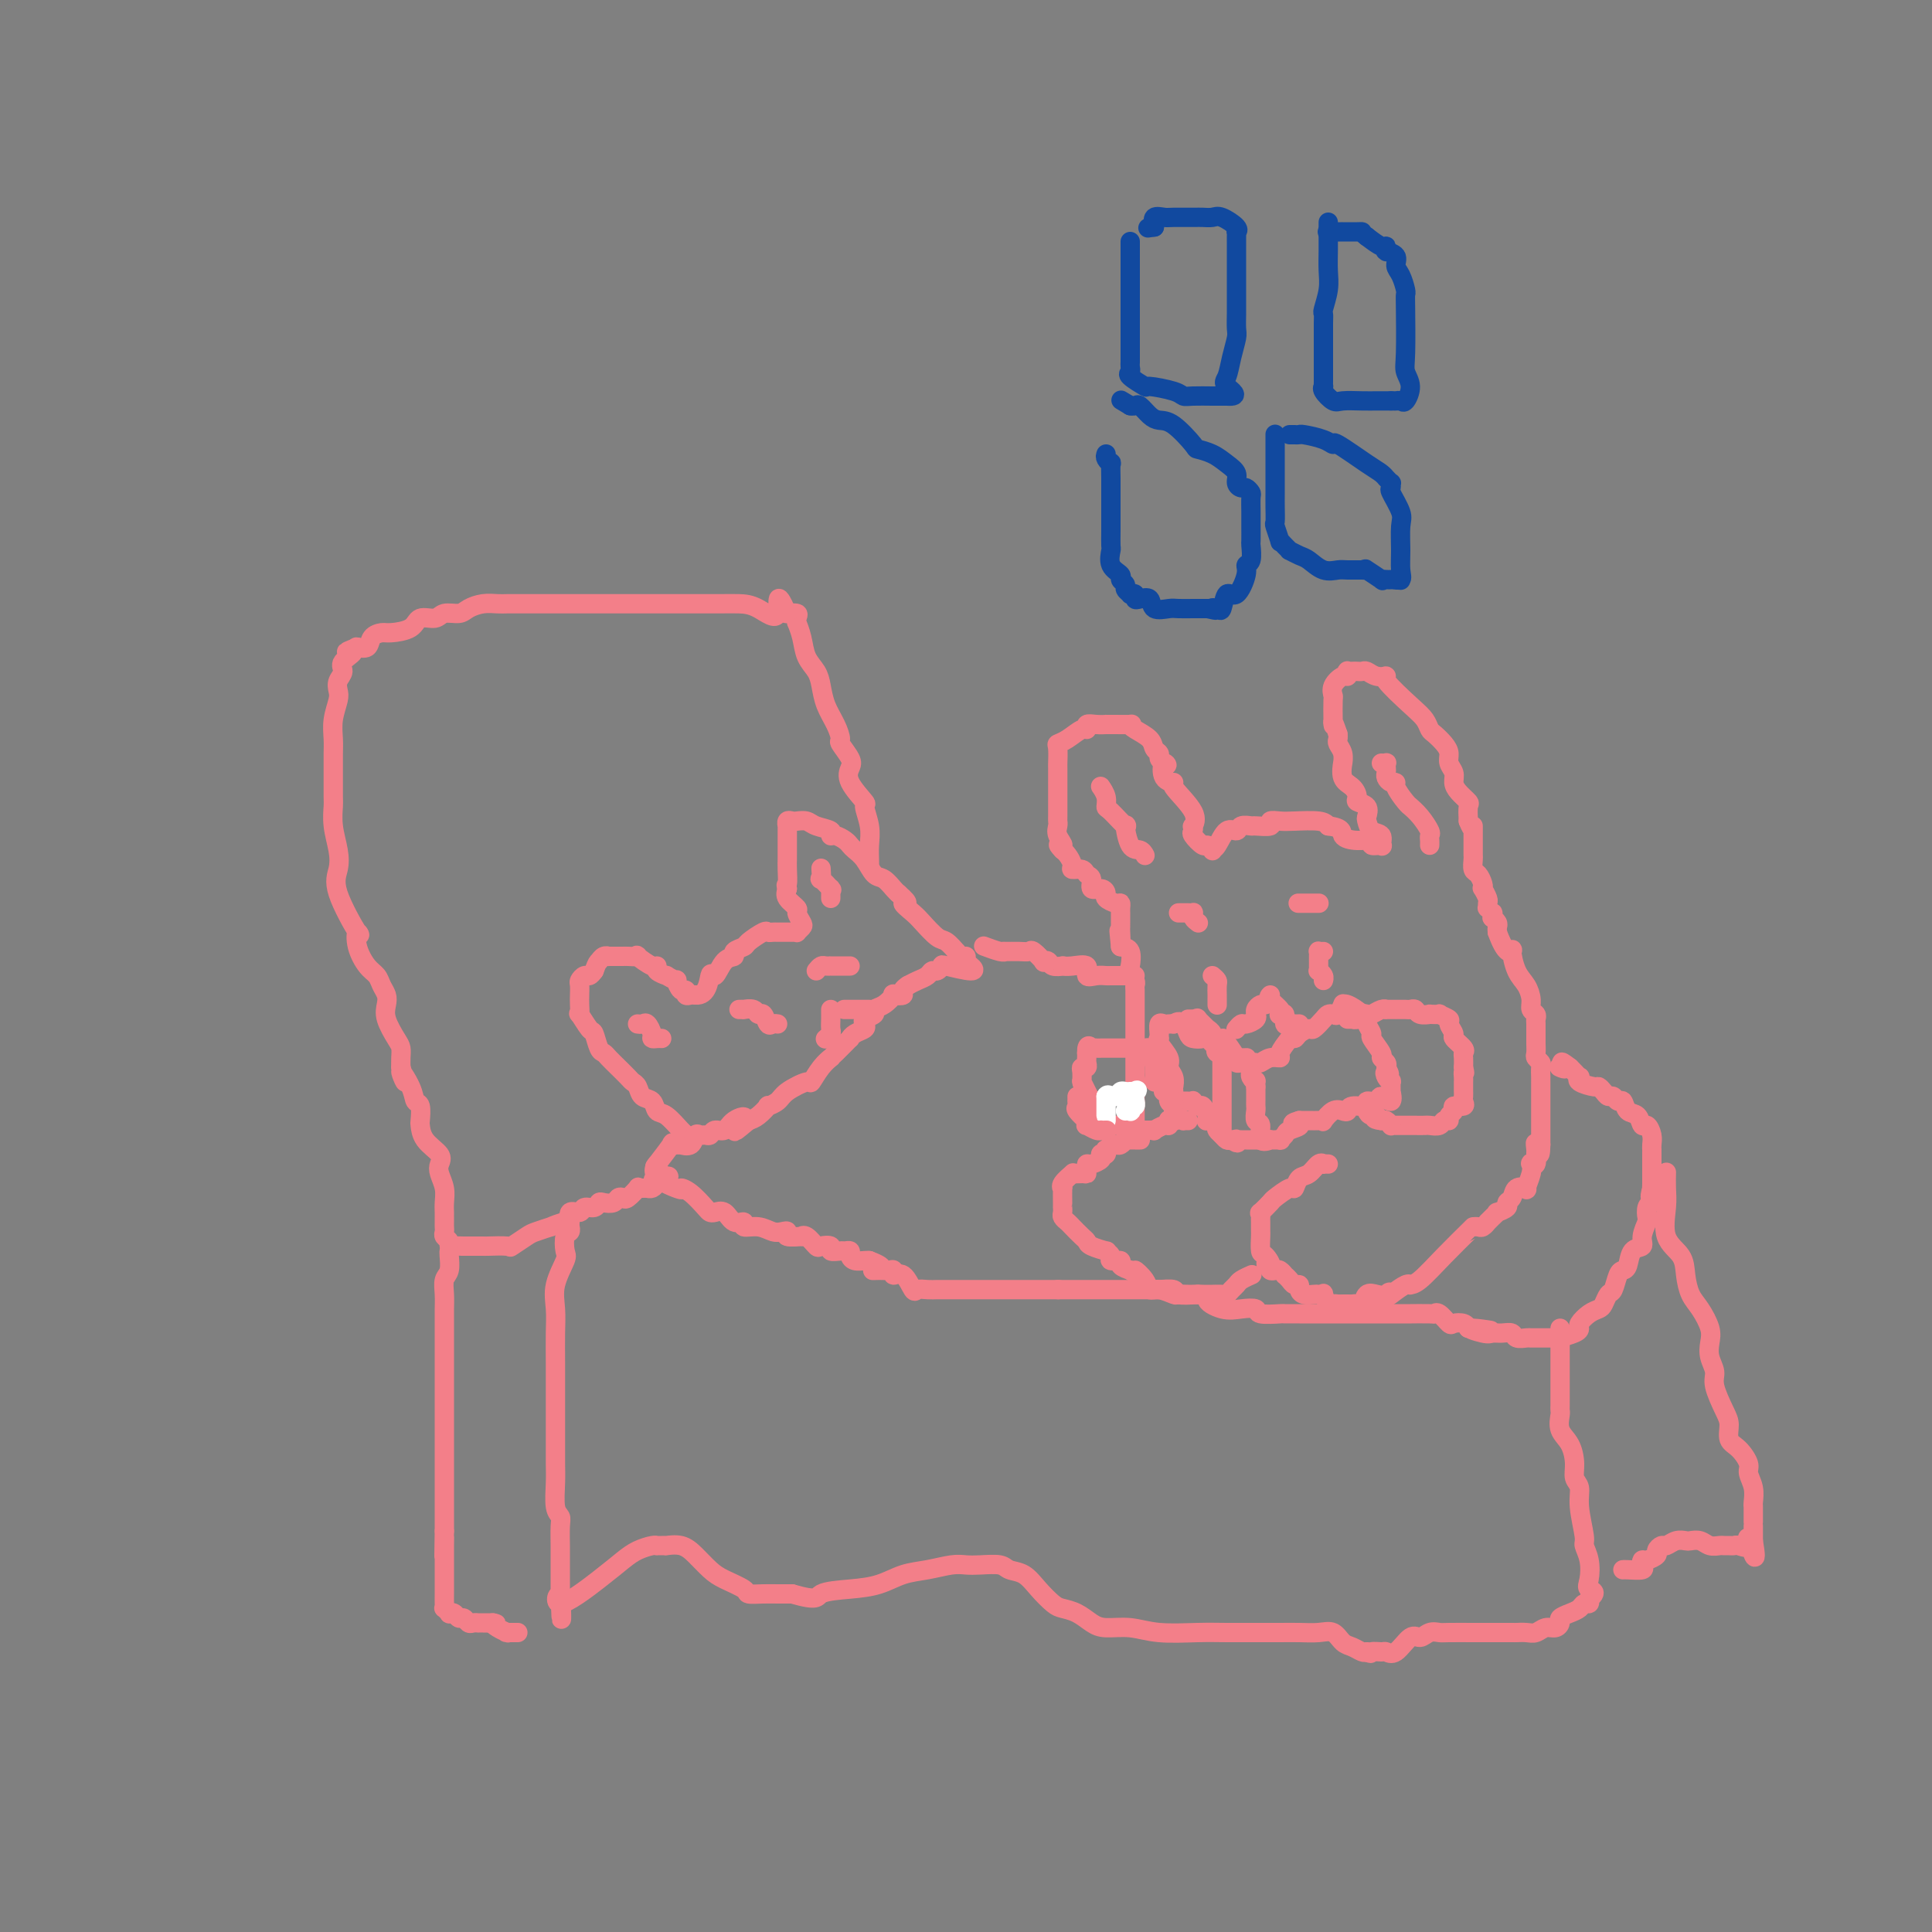 <svg viewBox='0 0 400 400' version='1.1' xmlns='http://www.w3.org/2000/svg' xmlns:xlink='http://www.w3.org/1999/xlink'><rect x="0" y="0" width="400" height="400" fill="#808080" stroke="none"/><g fill='none' stroke='rgb(243,127,137)' stroke-width='4' stroke-linecap='round' stroke-linejoin='round'><path d='M236,235c-0.423,0.105 -0.845,0.209 -1,0c-0.155,-0.209 -0.041,-0.732 0,-1c0.041,-0.268 0.011,-0.283 0,-1c-0.011,-0.717 -0.003,-2.137 0,-3c0.003,-0.863 0.001,-1.170 0,-2c-0.001,-0.830 -0.000,-2.183 0,-3c0.000,-0.817 0.000,-1.098 0,-1c-0.000,0.098 -0.000,0.575 0,0c0.000,-0.575 0.000,-2.204 0,-3c-0.000,-0.796 -0.000,-0.761 0,-1c0.000,-0.239 0.000,-0.751 0,-1c-0.000,-0.249 -0.000,-0.234 0,0c0.000,0.234 -0.000,0.686 0,0c0.000,-0.686 0.000,-2.512 0,-3c-0.000,-0.488 -0.000,0.360 0,0c0.000,-0.360 0.000,-1.928 0,-3c-0.000,-1.072 -0.000,-1.649 0,-2c0.000,-0.351 0.000,-0.475 0,-1c-0.000,-0.525 -0.000,-1.450 0,-2c0.000,-0.550 0.001,-0.723 0,-1c-0.001,-0.277 -0.004,-0.656 0,-1c0.004,-0.344 0.015,-0.654 0,-1c-0.015,-0.346 -0.055,-0.730 0,-1c0.055,-0.270 0.205,-0.426 0,-1c-0.205,-0.574 -0.766,-1.566 -1,-2c-0.234,-0.434 -0.140,-0.309 0,-1c0.140,-0.691 0.326,-2.197 0,-3c-0.326,-0.803 -1.163,-0.901 -2,-1'/><path d='M232,196c-0.619,-6.151 -0.166,-2.029 0,-1c0.166,1.029 0.044,-1.034 0,-2c-0.044,-0.966 -0.012,-0.833 0,-1c0.012,-0.167 0.003,-0.632 0,-1c-0.003,-0.368 -0.001,-0.637 0,-1c0.001,-0.363 0.001,-0.819 0,-1c-0.001,-0.181 -0.002,-0.086 0,0c0.002,0.086 0.007,0.164 0,0c-0.007,-0.164 -0.026,-0.568 0,-1c0.026,-0.432 0.096,-0.890 0,-1c-0.096,-0.110 -0.359,0.130 -1,0c-0.641,-0.130 -1.659,-0.630 -2,-1c-0.341,-0.370 -0.004,-0.610 0,-1c0.004,-0.390 -0.326,-0.932 -1,-1c-0.674,-0.068 -1.691,0.336 -2,0c-0.309,-0.336 0.090,-1.413 0,-2c-0.090,-0.587 -0.668,-0.686 -1,-1c-0.332,-0.314 -0.418,-0.844 -1,-1c-0.582,-0.156 -1.661,0.061 -2,0c-0.339,-0.061 0.063,-0.401 0,-1c-0.063,-0.599 -0.589,-1.457 -1,-2c-0.411,-0.543 -0.705,-0.772 -1,-1'/><path d='M220,176c-1.796,-1.836 -0.285,-0.925 0,-1c0.285,-0.075 -0.656,-1.137 -1,-2c-0.344,-0.863 -0.092,-1.528 0,-2c0.092,-0.472 0.025,-0.751 0,-1c-0.025,-0.249 -0.007,-0.466 0,-1c0.007,-0.534 0.002,-1.384 0,-2c-0.002,-0.616 -0.001,-1.000 0,-2c0.001,-1.000 0.000,-2.618 0,-3c-0.000,-0.382 -0.001,0.473 0,0c0.001,-0.473 0.005,-2.272 0,-3c-0.005,-0.728 -0.019,-0.385 0,-1c0.019,-0.615 0.072,-2.188 0,-3c-0.072,-0.812 -0.269,-0.862 0,-1c0.269,-0.138 1.006,-0.363 2,-1c0.994,-0.637 2.246,-1.687 3,-2c0.754,-0.313 1.009,0.112 1,0c-0.009,-0.112 -0.281,-0.762 0,-1c0.281,-0.238 1.116,-0.064 2,0c0.884,0.064 1.817,0.017 2,0c0.183,-0.017 -0.386,-0.005 0,0c0.386,0.005 1.726,0.004 2,0c0.274,-0.004 -0.519,-0.009 0,0c0.519,0.009 2.348,0.034 3,0c0.652,-0.034 0.126,-0.125 0,0c-0.126,0.125 0.148,0.467 1,1c0.852,0.533 2.284,1.256 3,2c0.716,0.744 0.718,1.509 1,2c0.282,0.491 0.845,0.709 1,1c0.155,0.291 -0.099,0.655 0,1c0.099,0.345 0.549,0.673 1,1'/><path d='M241,158c1.120,1.072 0.420,-0.247 0,0c-0.420,0.247 -0.561,2.060 0,3c0.561,0.940 1.825,1.007 2,1c0.175,-0.007 -0.737,-0.090 0,1c0.737,1.090 3.124,3.351 4,5c0.876,1.649 0.242,2.684 0,3c-0.242,0.316 -0.090,-0.088 0,0c0.090,0.088 0.119,0.668 0,1c-0.119,0.332 -0.386,0.415 0,1c0.386,0.585 1.426,1.673 2,2c0.574,0.327 0.681,-0.106 1,0c0.319,0.106 0.849,0.751 1,1c0.151,0.249 -0.077,0.101 0,0c0.077,-0.101 0.459,-0.157 1,-1c0.541,-0.843 1.242,-2.475 2,-3c0.758,-0.525 1.574,0.056 2,0c0.426,-0.056 0.463,-0.751 1,-1c0.537,-0.249 1.575,-0.053 2,0c0.425,0.053 0.236,-0.038 1,0c0.764,0.038 2.481,0.206 3,0c0.519,-0.206 -0.159,-0.784 0,-1c0.159,-0.216 1.156,-0.068 2,0c0.844,0.068 1.535,0.057 3,0c1.465,-0.057 3.704,-0.159 5,0c1.296,0.159 1.648,0.580 2,1'/><path d='M275,171c3.333,0.388 2.666,1.357 3,2c0.334,0.643 1.669,0.959 3,1c1.331,0.041 2.660,-0.192 3,0c0.340,0.192 -0.308,0.810 0,1c0.308,0.190 1.571,-0.047 2,0c0.429,0.047 0.023,0.379 0,0c-0.023,-0.379 0.336,-1.467 0,-2c-0.336,-0.533 -1.366,-0.510 -2,-1c-0.634,-0.490 -0.873,-1.492 -1,-2c-0.127,-0.508 -0.141,-0.521 0,-1c0.141,-0.479 0.437,-1.425 0,-2c-0.437,-0.575 -1.605,-0.779 -2,-1c-0.395,-0.221 -0.015,-0.460 0,-1c0.015,-0.540 -0.335,-1.380 -1,-2c-0.665,-0.620 -1.646,-1.020 -2,-2c-0.354,-0.980 -0.081,-2.539 0,-3c0.081,-0.461 -0.031,0.175 0,0c0.031,-0.175 0.204,-1.160 0,-2c-0.204,-0.840 -0.786,-1.534 -1,-2c-0.214,-0.466 -0.061,-0.705 0,-1c0.061,-0.295 0.031,-0.648 0,-1'/><path d='M277,152c-1.310,-3.858 -1.085,-2.503 -1,-2c0.085,0.503 0.029,0.155 0,-1c-0.029,-1.155 -0.032,-3.118 0,-4c0.032,-0.882 0.100,-0.685 0,-1c-0.100,-0.315 -0.367,-1.142 0,-2c0.367,-0.858 1.369,-1.747 2,-2c0.631,-0.253 0.890,0.128 1,0c0.110,-0.128 0.071,-0.766 0,-1c-0.071,-0.234 -0.174,-0.064 0,0c0.174,0.064 0.626,0.021 1,0c0.374,-0.021 0.669,-0.019 1,0c0.331,0.019 0.697,0.057 1,0c0.303,-0.057 0.542,-0.209 1,0c0.458,0.209 1.135,0.780 2,1c0.865,0.220 1.920,0.090 2,0c0.080,-0.090 -0.814,-0.141 0,1c0.814,1.141 3.335,3.475 5,5c1.665,1.525 2.475,2.243 3,3c0.525,0.757 0.767,1.554 1,2c0.233,0.446 0.459,0.542 1,1c0.541,0.458 1.398,1.277 2,2c0.602,0.723 0.948,1.348 1,2c0.052,0.652 -0.189,1.331 0,2c0.189,0.669 0.807,1.330 1,2c0.193,0.670 -0.039,1.351 0,2c0.039,0.649 0.351,1.267 1,2c0.649,0.733 1.636,1.582 2,2c0.364,0.418 0.104,0.405 0,1c-0.104,0.595 -0.052,1.797 0,3'/><path d='M304,170c1.000,2.605 1.000,1.117 1,1c-0.000,-0.117 -0.001,1.139 0,2c0.001,0.861 0.003,1.329 0,2c-0.003,0.671 -0.011,1.545 0,2c0.011,0.455 0.042,0.490 0,1c-0.042,0.510 -0.156,1.494 0,2c0.156,0.506 0.581,0.535 1,1c0.419,0.465 0.830,1.367 1,2c0.170,0.633 0.098,0.997 0,1c-0.098,0.003 -0.224,-0.354 0,0c0.224,0.354 0.796,1.419 1,2c0.204,0.581 0.041,0.676 0,1c-0.041,0.324 0.042,0.875 0,1c-0.042,0.125 -0.208,-0.178 0,0c0.208,0.178 0.792,0.835 1,1c0.208,0.165 0.042,-0.163 0,0c-0.042,0.163 0.041,0.817 0,1c-0.041,0.183 -0.207,-0.106 0,0c0.207,0.106 0.786,0.605 1,1c0.214,0.395 0.061,0.684 0,1c-0.061,0.316 -0.031,0.658 0,1'/><path d='M310,193c1.616,4.519 2.658,4.317 3,4c0.342,-0.317 -0.014,-0.747 0,0c0.014,0.747 0.400,2.672 1,4c0.600,1.328 1.415,2.058 2,3c0.585,0.942 0.941,2.097 1,3c0.059,0.903 -0.180,1.555 0,2c0.180,0.445 0.780,0.683 1,1c0.220,0.317 0.059,0.714 0,1c-0.059,0.286 -0.015,0.462 0,1c0.015,0.538 0.003,1.440 0,2c-0.003,0.560 0.003,0.780 0,1c-0.003,0.220 -0.015,0.439 0,1c0.015,0.561 0.057,1.463 0,2c-0.057,0.537 -0.211,0.708 0,1c0.211,0.292 0.789,0.704 1,1c0.211,0.296 0.057,0.475 0,1c-0.057,0.525 -0.015,1.397 0,2c0.015,0.603 0.004,0.939 0,1c-0.004,0.061 -0.001,-0.153 0,0c0.001,0.153 0.000,0.671 0,1c-0.000,0.329 -0.000,0.468 0,1c0.000,0.532 0.000,1.456 0,2c-0.000,0.544 -0.000,0.709 0,1c0.000,0.291 0.000,0.707 0,1c-0.000,0.293 -0.000,0.462 0,1c0.000,0.538 0.000,1.443 0,2c-0.000,0.557 -0.000,0.765 0,1c0.000,0.235 0.000,0.496 0,1c-0.000,0.504 -0.000,1.252 0,2'/><path d='M319,237c-0.073,4.124 -0.755,0.934 -1,0c-0.245,-0.934 -0.052,0.390 0,1c0.052,0.610 -0.038,0.508 0,1c0.038,0.492 0.202,1.579 0,2c-0.202,0.421 -0.770,0.176 -1,0c-0.230,-0.176 -0.121,-0.284 0,0c0.121,0.284 0.254,0.958 0,2c-0.254,1.042 -0.896,2.450 -1,3c-0.104,0.550 0.328,0.241 0,0c-0.328,-0.241 -1.416,-0.414 -2,0c-0.584,0.414 -0.663,1.417 -1,2c-0.337,0.583 -0.930,0.747 -1,1c-0.070,0.253 0.384,0.594 0,1c-0.384,0.406 -1.605,0.878 -2,1c-0.395,0.122 0.035,-0.107 0,0c-0.035,0.107 -0.534,0.551 -1,1c-0.466,0.449 -0.899,0.905 -1,1c-0.101,0.095 0.131,-0.171 0,0c-0.131,0.171 -0.623,0.778 -1,1c-0.377,0.222 -0.637,0.060 -1,0c-0.363,-0.060 -0.830,-0.016 -1,0c-0.170,0.016 -0.045,0.004 0,0c0.045,-0.004 0.008,-0.001 0,0c-0.008,0.001 0.012,0.001 -1,1c-1.012,0.999 -3.057,2.998 -5,5c-1.943,2.002 -3.783,4.006 -5,5c-1.217,0.994 -1.811,0.978 -2,1c-0.189,0.022 0.026,0.083 0,0c-0.026,-0.083 -0.293,-0.309 -1,0c-0.707,0.309 -1.853,1.155 -3,2'/><path d='M288,268c-4.583,3.406 -2.040,0.920 -1,0c1.040,-0.920 0.577,-0.275 0,0c-0.577,0.275 -1.268,0.179 -2,0c-0.732,-0.179 -1.505,-0.440 -2,0c-0.495,0.440 -0.711,1.582 -1,2c-0.289,0.418 -0.651,0.112 -1,0c-0.349,-0.112 -0.685,-0.030 -1,0c-0.315,0.030 -0.609,0.007 -1,0c-0.391,-0.007 -0.878,0.000 -1,0c-0.122,-0.000 0.121,-0.008 0,0c-0.121,0.008 -0.606,0.030 -1,0c-0.394,-0.030 -0.697,-0.113 -1,0c-0.303,0.113 -0.605,0.422 -1,0c-0.395,-0.422 -0.883,-1.577 -1,-2c-0.117,-0.423 0.136,-0.116 0,0c-0.136,0.116 -0.663,0.041 -1,0c-0.337,-0.041 -0.486,-0.049 -1,0c-0.514,0.049 -1.394,0.154 -2,0c-0.606,-0.154 -0.937,-0.567 -1,-1c-0.063,-0.433 0.142,-0.886 0,-1c-0.142,-0.114 -0.629,0.109 -1,0c-0.371,-0.109 -0.624,-0.551 -1,-1c-0.376,-0.449 -0.875,-0.904 -1,-1c-0.125,-0.096 0.124,0.168 0,0c-0.124,-0.168 -0.621,-0.767 -1,-1c-0.379,-0.233 -0.641,-0.101 -1,0c-0.359,0.101 -0.817,0.172 -1,0c-0.183,-0.172 -0.092,-0.586 0,-1'/><path d='M263,262c-1.967,-1.120 -0.383,0.079 0,0c0.383,-0.079 -0.433,-1.436 -1,-2c-0.567,-0.564 -0.884,-0.336 -1,-1c-0.116,-0.664 -0.031,-2.219 0,-3c0.031,-0.781 0.009,-0.788 0,-1c-0.009,-0.212 -0.004,-0.629 0,-1c0.004,-0.371 0.008,-0.695 0,-1c-0.008,-0.305 -0.029,-0.591 0,-1c0.029,-0.409 0.109,-0.941 0,-1c-0.109,-0.059 -0.408,0.354 0,0c0.408,-0.354 1.523,-1.475 2,-2c0.477,-0.525 0.316,-0.454 1,-1c0.684,-0.546 2.214,-1.709 3,-2c0.786,-0.291 0.827,0.290 1,0c0.173,-0.290 0.476,-1.451 1,-2c0.524,-0.549 1.268,-0.487 2,-1c0.732,-0.513 1.450,-1.602 2,-2c0.550,-0.398 0.931,-0.107 1,0c0.069,0.107 -0.174,0.029 0,0c0.174,-0.029 0.764,-0.008 1,0c0.236,0.008 0.118,0.004 0,0'/><path d='M236,236c0.081,0.000 0.161,0.000 0,0c-0.161,-0.000 -0.564,-0.001 -1,0c-0.436,0.001 -0.904,0.004 -1,0c-0.096,-0.004 0.182,-0.015 0,0c-0.182,0.015 -0.823,0.057 -1,0c-0.177,-0.057 0.111,-0.212 0,0c-0.111,0.212 -0.622,0.793 -1,1c-0.378,0.207 -0.623,0.040 -1,0c-0.377,-0.040 -0.885,0.045 -1,0c-0.115,-0.045 0.162,-0.222 0,0c-0.162,0.222 -0.762,0.843 -1,1c-0.238,0.157 -0.115,-0.151 0,0c0.115,0.151 0.220,0.763 0,1c-0.220,0.237 -0.767,0.101 -1,0c-0.233,-0.101 -0.154,-0.168 0,0c0.154,0.168 0.381,0.571 0,1c-0.381,0.429 -1.372,0.885 -2,1c-0.628,0.115 -0.894,-0.110 -1,0c-0.106,0.110 -0.053,0.555 0,1'/><path d='M225,242c-1.599,1.157 -0.096,1.048 0,1c0.096,-0.048 -1.214,-0.037 -2,0c-0.786,0.037 -1.048,0.098 -1,0c0.048,-0.098 0.405,-0.356 0,0c-0.405,0.356 -1.573,1.325 -2,2c-0.427,0.675 -0.115,1.056 0,1c0.115,-0.056 0.031,-0.548 0,0c-0.031,0.548 -0.009,2.136 0,3c0.009,0.864 0.006,1.005 0,1c-0.006,-0.005 -0.014,-0.157 0,0c0.014,0.157 0.049,0.623 0,1c-0.049,0.377 -0.181,0.664 0,1c0.181,0.336 0.676,0.720 1,1c0.324,0.280 0.477,0.457 1,1c0.523,0.543 1.417,1.451 2,2c0.583,0.549 0.854,0.738 1,1c0.146,0.262 0.166,0.596 1,1c0.834,0.404 2.480,0.878 3,1c0.520,0.122 -0.087,-0.108 0,0c0.087,0.108 0.868,0.555 1,1c0.132,0.445 -0.384,0.890 0,1c0.384,0.110 1.670,-0.115 2,0c0.330,0.115 -0.296,0.569 0,1c0.296,0.431 1.513,0.837 2,1c0.487,0.163 0.243,0.081 0,0'/><path d='M234,263c2.282,1.614 0.986,0.149 1,0c0.014,-0.149 1.337,1.018 2,2c0.663,0.982 0.668,1.780 1,2c0.332,0.220 0.993,-0.137 2,0c1.007,0.137 2.360,0.769 3,1c0.640,0.231 0.567,0.062 1,0c0.433,-0.062 1.372,-0.017 2,0c0.628,0.017 0.945,0.005 1,0c0.055,-0.005 -0.150,-0.001 0,0c0.150,0.001 0.656,0.001 1,0c0.344,-0.001 0.526,-0.003 1,0c0.474,0.003 1.241,0.012 2,0c0.759,-0.012 1.512,-0.044 2,0c0.488,0.044 0.713,0.166 1,0c0.287,-0.166 0.638,-0.619 1,-1c0.362,-0.381 0.736,-0.690 1,-1c0.264,-0.310 0.417,-0.622 1,-1c0.583,-0.378 1.595,-0.822 2,-1c0.405,-0.178 0.202,-0.089 0,0'/><path d='M246,232c-0.445,-0.015 -0.890,-0.030 -1,0c-0.110,0.030 0.114,0.106 0,0c-0.114,-0.106 -0.567,-0.395 -1,-1c-0.433,-0.605 -0.847,-1.527 -1,-2c-0.153,-0.473 -0.045,-0.497 0,-1c0.045,-0.503 0.028,-1.484 0,-2c-0.028,-0.516 -0.068,-0.565 0,-1c0.068,-0.435 0.242,-1.255 0,-2c-0.242,-0.745 -0.902,-1.415 -1,-2c-0.098,-0.585 0.366,-1.087 0,-2c-0.366,-0.913 -1.563,-2.238 -2,-3c-0.437,-0.762 -0.114,-0.961 0,-1c0.114,-0.039 0.019,0.080 0,0c-0.019,-0.080 0.036,-0.361 0,-1c-0.036,-0.639 -0.164,-1.635 0,-2c0.164,-0.365 0.621,-0.098 1,0c0.379,0.098 0.680,0.028 1,0c0.320,-0.028 0.660,-0.014 1,0'/><path d='M243,212c0.865,-0.725 1.526,-0.536 2,0c0.474,0.536 0.761,1.419 1,2c0.239,0.581 0.429,0.858 1,1c0.571,0.142 1.524,0.147 2,0c0.476,-0.147 0.475,-0.445 1,0c0.525,0.445 1.576,1.635 2,2c0.424,0.365 0.221,-0.094 0,0c-0.221,0.094 -0.462,0.742 0,1c0.462,0.258 1.626,0.125 2,0c0.374,-0.125 -0.040,-0.244 0,0c0.040,0.244 0.536,0.850 1,1c0.464,0.150 0.898,-0.156 1,0c0.102,0.156 -0.127,0.774 0,1c0.127,0.226 0.611,0.062 1,0c0.389,-0.062 0.684,-0.020 1,0c0.316,0.020 0.653,0.020 1,0c0.347,-0.020 0.704,-0.059 1,0c0.296,0.059 0.529,0.218 1,0c0.471,-0.218 1.178,-0.811 2,-1c0.822,-0.189 1.760,0.026 2,0c0.240,-0.026 -0.217,-0.293 0,-1c0.217,-0.707 1.109,-1.853 2,-3'/><path d='M267,215c0.505,-0.576 0.769,-0.017 1,0c0.231,0.017 0.429,-0.507 1,-1c0.571,-0.493 1.515,-0.956 2,-1c0.485,-0.044 0.511,0.330 1,0c0.489,-0.330 1.441,-1.364 2,-2c0.559,-0.636 0.724,-0.874 1,-1c0.276,-0.126 0.663,-0.141 1,0c0.337,0.141 0.623,0.436 1,0c0.377,-0.436 0.846,-1.604 1,-2c0.154,-0.396 -0.007,-0.022 0,0c0.007,0.022 0.182,-0.309 1,0c0.818,0.309 2.280,1.256 3,2c0.720,0.744 0.700,1.284 1,2c0.300,0.716 0.921,1.606 1,2c0.079,0.394 -0.385,0.291 0,1c0.385,0.709 1.619,2.231 2,3c0.381,0.769 -0.090,0.784 0,1c0.090,0.216 0.740,0.633 1,1c0.260,0.367 0.130,0.683 0,1'/><path d='M287,221c1.254,2.196 0.389,1.185 0,1c-0.389,-0.185 -0.301,0.456 0,1c0.301,0.544 0.815,0.992 1,1c0.185,0.008 0.043,-0.423 0,0c-0.043,0.423 0.015,1.701 0,2c-0.015,0.299 -0.103,-0.380 0,0c0.103,0.380 0.398,1.819 0,2c-0.398,0.181 -1.490,-0.895 -2,-1c-0.510,-0.105 -0.437,0.760 -1,1c-0.563,0.240 -1.761,-0.145 -2,0c-0.239,0.145 0.480,0.822 0,1c-0.480,0.178 -2.161,-0.141 -3,0c-0.839,0.141 -0.837,0.742 -1,1c-0.163,0.258 -0.491,0.174 -1,0c-0.509,-0.174 -1.200,-0.439 -2,0c-0.800,0.439 -1.709,1.582 -2,2c-0.291,0.418 0.035,0.112 0,0c-0.035,-0.112 -0.433,-0.030 -1,0c-0.567,0.030 -1.305,0.009 -2,0c-0.695,-0.009 -1.348,-0.004 -2,0'/><path d='M269,232c-2.829,0.796 -0.402,0.788 0,1c0.402,0.212 -1.221,0.646 -2,1c-0.779,0.354 -0.714,0.630 -1,1c-0.286,0.370 -0.922,0.834 -1,1c-0.078,0.166 0.400,0.034 0,0c-0.400,-0.034 -1.680,0.031 -2,0c-0.320,-0.031 0.321,-0.159 0,0c-0.321,0.159 -1.603,0.604 -2,0c-0.397,-0.604 0.090,-2.257 0,-3c-0.090,-0.743 -0.756,-0.577 -1,-1c-0.244,-0.423 -0.065,-1.437 0,-2c0.065,-0.563 0.018,-0.677 0,-1c-0.018,-0.323 -0.005,-0.856 0,-1c0.005,-0.144 0.001,0.102 0,0c-0.001,-0.102 -0.000,-0.553 0,-1c0.000,-0.447 0.000,-0.890 0,-1c-0.000,-0.110 -0.000,0.111 0,0c0.000,-0.111 0.000,-0.556 0,-1'/><path d='M260,225c-0.094,-1.884 0.171,-1.093 0,-1c-0.171,0.093 -0.777,-0.514 -1,-1c-0.223,-0.486 -0.064,-0.853 0,-1c0.064,-0.147 0.032,-0.073 0,0'/><path d='M253,219c0.000,0.634 0.000,1.269 0,2c0.000,0.731 0.000,1.559 0,2c0.000,0.441 0.000,0.497 0,1c-0.000,0.503 0.000,1.455 0,2c0.000,0.545 0.000,0.685 0,1c-0.000,0.315 -0.000,0.805 0,1c0.000,0.195 0.000,0.093 0,0c0.000,-0.093 -0.000,-0.179 0,0c0.000,0.179 0.000,0.621 0,1c-0.000,0.379 0.000,0.693 0,1c-0.000,0.307 0.000,0.607 0,1c0.000,0.393 0.000,0.880 0,1c0.000,0.120 0.000,-0.125 0,0c0.000,0.125 -0.000,0.621 0,1c0.000,0.379 0.000,0.640 0,1c0.000,0.360 0.000,0.817 0,1c0.000,0.183 0.000,0.091 0,0'/><path d='M245,228c0.303,-0.009 0.606,-0.018 1,0c0.394,0.018 0.880,0.064 1,0c0.120,-0.064 -0.125,-0.238 0,0c0.125,0.238 0.620,0.887 1,1c0.380,0.113 0.645,-0.310 1,0c0.355,0.310 0.799,1.354 1,2c0.201,0.646 0.158,0.894 0,1c-0.158,0.106 -0.432,0.070 0,0c0.432,-0.070 1.569,-0.173 2,0c0.431,0.173 0.157,0.621 0,1c-0.157,0.379 -0.197,0.689 0,1c0.197,0.311 0.630,0.622 1,1c0.370,0.378 0.677,0.822 1,1c0.323,0.178 0.661,0.089 1,0'/><path d='M255,236c1.770,1.238 1.194,0.332 1,0c-0.194,-0.332 -0.006,-0.089 0,0c0.006,0.089 -0.170,0.024 0,0c0.170,-0.024 0.684,-0.006 1,0c0.316,0.006 0.432,0.002 1,0c0.568,-0.002 1.589,-0.000 2,0c0.411,0.000 0.213,0.000 0,0c-0.213,-0.000 -0.442,-0.000 0,0c0.442,0.000 1.555,0.000 2,0c0.445,-0.000 0.223,-0.000 0,0'/><path d='M258,219c0.079,-0.006 0.158,-0.012 0,0c-0.158,0.012 -0.555,0.042 -1,0c-0.445,-0.042 -0.940,-0.155 -1,0c-0.060,0.155 0.316,0.578 0,0c-0.316,-0.578 -1.323,-2.158 -2,-3c-0.677,-0.842 -1.023,-0.948 -1,-1c0.023,-0.052 0.415,-0.050 0,0c-0.415,0.050 -1.636,0.150 -2,0c-0.364,-0.150 0.128,-0.548 0,-1c-0.128,-0.452 -0.875,-0.958 -1,-1c-0.125,-0.042 0.374,0.381 0,0c-0.374,-0.381 -1.621,-1.566 -2,-2c-0.379,-0.434 0.108,-0.116 0,0c-0.108,0.116 -0.813,0.031 -1,0c-0.187,-0.031 0.142,-0.008 0,0c-0.142,0.008 -0.755,0.002 -1,0c-0.245,-0.002 -0.123,-0.001 0,0'/><path d='M236,217c0.312,0.022 0.623,0.044 1,0c0.377,-0.044 0.819,-0.152 1,0c0.181,0.152 0.101,0.566 0,1c-0.101,0.434 -0.223,0.890 0,1c0.223,0.110 0.792,-0.125 1,0c0.208,0.125 0.055,0.612 0,1c-0.055,0.388 -0.012,0.678 0,1c0.012,0.322 -0.007,0.678 0,1c0.007,0.322 0.041,0.612 0,1c-0.041,0.388 -0.156,0.874 0,1c0.156,0.126 0.582,-0.107 1,0c0.418,0.107 0.829,0.553 1,1c0.171,0.447 0.102,0.894 0,1c-0.102,0.106 -0.238,-0.130 0,0c0.238,0.130 0.848,0.626 1,1c0.152,0.374 -0.155,0.626 0,1c0.155,0.374 0.773,0.870 1,1c0.227,0.130 0.065,-0.106 0,0c-0.065,0.106 -0.032,0.553 0,1'/><path d='M243,230c1.082,2.177 0.286,1.120 0,1c-0.286,-0.120 -0.063,0.699 0,1c0.063,0.301 -0.035,0.085 0,0c0.035,-0.085 0.204,-0.038 0,0c-0.204,0.038 -0.780,0.066 -1,0c-0.220,-0.066 -0.082,-0.228 0,0c0.082,0.228 0.109,0.846 0,1c-0.109,0.154 -0.354,-0.155 -1,0c-0.646,0.155 -1.693,0.774 -2,1c-0.307,0.226 0.126,0.060 0,0c-0.126,-0.060 -0.812,-0.015 -1,0c-0.188,0.015 0.122,0.000 0,0c-0.122,-0.000 -0.678,0.014 -1,0c-0.322,-0.014 -0.412,-0.056 -1,0c-0.588,0.056 -1.673,0.211 -2,0c-0.327,-0.211 0.104,-0.788 0,-1c-0.104,-0.212 -0.744,-0.061 -1,0c-0.256,0.061 -0.128,0.030 0,0'/><path d='M233,233c-1.106,-0.155 -0.871,-0.042 -1,0c-0.129,0.042 -0.622,0.012 -1,0c-0.378,-0.012 -0.640,-0.006 -1,0c-0.360,0.006 -0.817,0.012 -1,0c-0.183,-0.012 -0.091,-0.042 0,0c0.091,0.042 0.182,0.157 0,0c-0.182,-0.157 -0.637,-0.584 -1,-1c-0.363,-0.416 -0.633,-0.819 -1,-1c-0.367,-0.181 -0.830,-0.138 -1,0c-0.170,0.138 -0.048,0.371 0,0c0.048,-0.371 0.023,-1.347 0,-2c-0.023,-0.653 -0.045,-0.985 0,-1c0.045,-0.015 0.155,0.285 0,0c-0.155,-0.285 -0.577,-1.155 -1,-2c-0.423,-0.845 -0.846,-1.666 -1,-2c-0.154,-0.334 -0.037,-0.180 0,0c0.037,0.180 -0.004,0.385 0,0c0.004,-0.385 0.054,-1.360 0,-2c-0.054,-0.640 -0.211,-0.945 0,-1c0.211,-0.055 0.788,0.140 1,0c0.212,-0.140 0.057,-0.615 0,-1c-0.057,-0.385 -0.016,-0.682 0,-1c0.016,-0.318 0.008,-0.659 0,-1'/><path d='M225,218c-0.070,-2.238 0.756,-1.332 1,-1c0.244,0.332 -0.093,0.089 0,0c0.093,-0.089 0.618,-0.024 1,0c0.382,0.024 0.622,0.006 1,0c0.378,-0.006 0.893,-0.002 1,0c0.107,0.002 -0.193,0.000 0,0c0.193,-0.000 0.878,-0.000 1,0c0.122,0.000 -0.321,0.000 0,0c0.321,-0.000 1.406,-0.000 2,0c0.594,0.000 0.698,0.000 1,0c0.302,-0.000 0.800,-0.000 1,0c0.200,0.000 0.100,0.000 0,0'/><path d='M279,211c0.447,0.008 0.893,0.016 1,0c0.107,-0.016 -0.127,-0.056 0,0c0.127,0.056 0.615,0.207 1,0c0.385,-0.207 0.668,-0.774 1,-1c0.332,-0.226 0.714,-0.113 1,0c0.286,0.113 0.477,0.226 1,0c0.523,-0.226 1.378,-0.793 2,-1c0.622,-0.207 1.011,-0.056 1,0c-0.011,0.056 -0.420,0.015 0,0c0.420,-0.015 1.671,-0.005 2,0c0.329,0.005 -0.264,0.005 0,0c0.264,-0.005 1.385,-0.015 2,0c0.615,0.015 0.723,0.057 1,0c0.277,-0.057 0.723,-0.211 1,0c0.277,0.211 0.384,0.788 1,1c0.616,0.212 1.742,0.060 2,0c0.258,-0.060 -0.353,-0.028 0,0c0.353,0.028 1.668,0.053 2,0c0.332,-0.053 -0.319,-0.184 0,0c0.319,0.184 1.610,0.683 2,1c0.390,0.317 -0.120,0.452 0,1c0.120,0.548 0.869,1.508 1,2c0.131,0.492 -0.357,0.516 0,1c0.357,0.484 1.560,1.429 2,2c0.440,0.571 0.119,0.769 0,1c-0.119,0.231 -0.034,0.495 0,1c0.034,0.505 0.017,1.253 0,2'/><path d='M303,221c0.464,1.730 0.124,1.055 0,1c-0.124,-0.055 -0.033,0.511 0,1c0.033,0.489 0.009,0.901 0,1c-0.009,0.099 -0.002,-0.114 0,0c0.002,0.114 0.000,0.555 0,1c-0.000,0.445 0.002,0.894 0,1c-0.002,0.106 -0.008,-0.130 0,0c0.008,0.130 0.031,0.626 0,1c-0.031,0.374 -0.118,0.625 0,1c0.118,0.375 0.439,0.875 0,1c-0.439,0.125 -1.637,-0.125 -2,0c-0.363,0.125 0.111,0.626 0,1c-0.111,0.374 -0.807,0.622 -1,1c-0.193,0.378 0.118,0.886 0,1c-0.118,0.114 -0.665,-0.166 -1,0c-0.335,0.166 -0.457,0.776 -1,1c-0.543,0.224 -1.507,0.060 -2,0c-0.493,-0.060 -0.517,-0.016 -1,0c-0.483,0.016 -1.426,0.004 -2,0c-0.574,-0.004 -0.780,-0.000 -1,0c-0.220,0.000 -0.454,-0.004 -1,0c-0.546,0.004 -1.403,0.015 -2,0c-0.597,-0.015 -0.933,-0.056 -1,0c-0.067,0.056 0.136,0.207 0,0c-0.136,-0.207 -0.610,-0.774 -1,-1c-0.390,-0.226 -0.695,-0.113 -1,0'/><path d='M286,232c-2.348,-0.238 -1.218,-0.835 -1,-1c0.218,-0.165 -0.478,0.100 -1,0c-0.522,-0.100 -0.871,-0.565 -1,-1c-0.129,-0.435 -0.037,-0.838 0,-1c0.037,-0.162 0.018,-0.081 0,0'/><path d='M251,202c0.423,0.364 0.845,0.728 1,1c0.155,0.272 0.041,0.451 0,1c-0.041,0.549 -0.011,1.468 0,2c0.011,0.532 0.003,0.679 0,1c-0.003,0.321 -0.001,0.817 0,1c0.001,0.183 0.000,0.052 0,0c-0.000,-0.052 -0.000,-0.026 0,0'/><path d='M274,197c-0.423,0.024 -0.845,0.048 -1,0c-0.155,-0.048 -0.041,-0.166 0,0c0.041,0.166 0.010,0.618 0,1c-0.010,0.382 0.001,0.694 0,1c-0.001,0.306 -0.014,0.608 0,1c0.014,0.392 0.056,0.876 0,1c-0.056,0.124 -0.211,-0.111 0,0c0.211,0.111 0.788,0.568 1,1c0.212,0.432 0.061,0.838 0,1c-0.061,0.162 -0.030,0.081 0,0'/><path d='M262,208c-0.308,-0.081 -0.617,-0.163 -1,0c-0.383,0.163 -0.842,0.569 -1,1c-0.158,0.431 -0.017,0.885 0,1c0.017,0.115 -0.090,-0.109 0,0c0.090,0.109 0.378,0.551 0,1c-0.378,0.449 -1.421,0.904 -2,1c-0.579,0.096 -0.694,-0.166 -1,0c-0.306,0.166 -0.802,0.762 -1,1c-0.198,0.238 -0.099,0.119 0,0'/><path d='M263,206c-0.224,0.225 -0.448,0.451 0,1c0.448,0.549 1.569,1.423 2,2c0.431,0.577 0.171,0.859 0,1c-0.171,0.141 -0.253,0.143 0,0c0.253,-0.143 0.842,-0.431 1,0c0.158,0.431 -0.115,1.579 0,2c0.115,0.421 0.618,0.113 1,0c0.382,-0.113 0.641,-0.030 1,0c0.359,0.030 0.817,0.009 1,0c0.183,-0.009 0.092,-0.004 0,0'/><path d='M244,189c0.339,0.002 0.678,0.003 1,0c0.322,-0.003 0.626,-0.011 1,0c0.374,0.011 0.819,0.042 1,0c0.181,-0.042 0.100,-0.156 0,0c-0.100,0.156 -0.219,0.580 0,1c0.219,0.420 0.777,0.834 1,1c0.223,0.166 0.112,0.083 0,0'/><path d='M269,187c-0.204,0.000 -0.409,0.000 0,0c0.409,0.000 1.430,0.000 2,0c0.570,0.000 0.689,0.000 1,0c0.311,0.000 0.815,0.000 1,0c0.185,-0.000 0.053,-0.000 0,0c-0.053,0.000 -0.026,0.000 0,0'/></g>
<g fill='none' stroke='rgb(255,255,255)' stroke-width='4' stroke-linecap='round' stroke-linejoin='round'><path d='M229,231c0.000,0.406 0.000,0.812 0,1c0.000,0.188 -0.000,0.156 0,0c0.000,-0.156 0.000,-0.438 0,-1c0.000,-0.562 0.000,-1.405 0,-2c0.000,-0.595 -0.000,-0.943 0,-1c0.000,-0.057 0.000,0.177 0,0c0.000,-0.177 0.000,-0.765 0,-1c0.000,-0.235 0.000,-0.118 0,0'/><path d='M229,227c0.239,-0.614 0.837,-0.151 1,0c0.163,0.151 -0.110,-0.012 0,0c0.110,0.012 0.603,0.199 1,0c0.397,-0.199 0.697,-0.785 1,-1c0.303,-0.215 0.607,-0.057 1,0c0.393,0.057 0.875,0.015 1,0c0.125,-0.015 -0.107,-0.004 0,0c0.107,0.004 0.554,0.002 1,0'/><path d='M235,226c0.927,-0.281 0.245,-0.483 0,0c-0.245,0.483 -0.052,1.650 0,2c0.052,0.350 -0.038,-0.116 0,0c0.038,0.116 0.203,0.816 0,1c-0.203,0.184 -0.773,-0.147 -1,0c-0.227,0.147 -0.113,0.771 0,1c0.113,0.229 0.223,0.062 0,0c-0.223,-0.062 -0.778,-0.018 -1,0c-0.222,0.018 -0.111,0.009 0,0'/></g>
<g fill='none' stroke='rgb(243,127,137)' stroke-width='4' stroke-linecap='round' stroke-linejoin='round'><path d='M229,234c0.117,-0.002 0.234,-0.005 0,0c-0.234,0.005 -0.819,0.016 -1,0c-0.181,-0.016 0.042,-0.061 0,0c-0.042,0.061 -0.349,0.228 -1,0c-0.651,-0.228 -1.646,-0.853 -2,-1c-0.354,-0.147 -0.067,0.182 0,0c0.067,-0.182 -0.087,-0.876 0,-1c0.087,-0.124 0.416,0.322 0,0c-0.416,-0.322 -1.575,-1.410 -2,-2c-0.425,-0.590 -0.114,-0.680 0,-1c0.114,-0.320 0.030,-0.869 0,-1c-0.030,-0.131 -0.008,0.157 0,0c0.008,-0.157 0.002,-0.759 0,-1c-0.002,-0.241 -0.001,-0.120 0,0'/><path d='M141,235c0.460,0.026 0.920,0.053 1,0c0.080,-0.053 -0.220,-0.184 -1,-1c-0.780,-0.816 -2.040,-2.316 -3,-3c-0.960,-0.684 -1.619,-0.550 -2,-1c-0.381,-0.450 -0.482,-1.482 -1,-2c-0.518,-0.518 -1.451,-0.523 -2,-1c-0.549,-0.477 -0.714,-1.427 -1,-2c-0.286,-0.573 -0.692,-0.770 -1,-1c-0.308,-0.230 -0.516,-0.493 -1,-1c-0.484,-0.507 -1.243,-1.257 -2,-2c-0.757,-0.743 -1.511,-1.478 -2,-2c-0.489,-0.522 -0.713,-0.831 -1,-1c-0.287,-0.169 -0.637,-0.198 -1,-1c-0.363,-0.802 -0.738,-2.379 -1,-3c-0.262,-0.621 -0.410,-0.288 -1,-1c-0.590,-0.712 -1.622,-2.471 -2,-3c-0.378,-0.529 -0.102,0.171 0,0c0.102,-0.171 0.030,-1.213 0,-2c-0.030,-0.787 -0.019,-1.321 0,-2c0.019,-0.679 0.047,-1.505 0,-2c-0.047,-0.495 -0.167,-0.658 0,-1c0.167,-0.342 0.622,-0.861 1,-1c0.378,-0.139 0.679,0.103 1,0c0.321,-0.103 0.660,-0.552 1,-1'/><path d='M123,201c0.648,-1.785 0.769,-1.746 1,-2c0.231,-0.254 0.574,-0.800 1,-1c0.426,-0.200 0.937,-0.054 1,0c0.063,0.054 -0.321,0.014 0,0c0.321,-0.014 1.348,-0.003 2,0c0.652,0.003 0.928,-0.001 1,0c0.072,0.001 -0.062,0.008 0,0c0.062,-0.008 0.318,-0.031 1,0c0.682,0.031 1.788,0.116 2,0c0.212,-0.116 -0.471,-0.433 0,0c0.471,0.433 2.096,1.618 3,2c0.904,0.382 1.087,-0.037 1,0c-0.087,0.037 -0.445,0.530 0,1c0.445,0.470 1.691,0.918 2,1c0.309,0.082 -0.320,-0.203 0,0c0.320,0.203 1.587,0.895 2,1c0.413,0.105 -0.030,-0.378 0,0c0.030,0.378 0.533,1.618 1,2c0.467,0.382 0.898,-0.093 1,0c0.102,0.093 -0.126,0.756 0,1c0.126,0.244 0.608,0.070 1,0c0.392,-0.070 0.696,-0.035 1,0'/><path d='M144,206c2.498,0.286 2.744,-2.998 3,-4c0.256,-1.002 0.521,0.278 1,0c0.479,-0.278 1.173,-2.115 2,-3c0.827,-0.885 1.787,-0.819 2,-1c0.213,-0.181 -0.322,-0.609 0,-1c0.322,-0.391 1.501,-0.746 2,-1c0.499,-0.254 0.319,-0.408 1,-1c0.681,-0.592 2.224,-1.623 3,-2c0.776,-0.377 0.785,-0.101 1,0c0.215,0.101 0.635,0.027 1,0c0.365,-0.027 0.676,-0.008 1,0c0.324,0.008 0.660,0.003 1,0c0.340,-0.003 0.683,-0.004 1,0c0.317,0.004 0.608,0.013 1,0c0.392,-0.013 0.885,-0.049 1,0c0.115,0.049 -0.149,0.183 0,0c0.149,-0.183 0.712,-0.682 1,-1c0.288,-0.318 0.301,-0.455 0,-1c-0.301,-0.545 -0.916,-1.496 -1,-2c-0.084,-0.504 0.362,-0.559 0,-1c-0.362,-0.441 -1.532,-1.269 -2,-2c-0.468,-0.731 -0.234,-1.366 0,-2'/><path d='M163,184c-0.464,-1.156 -0.124,-0.547 0,-1c0.124,-0.453 0.033,-1.967 0,-3c-0.033,-1.033 -0.009,-1.586 0,-2c0.009,-0.414 0.002,-0.688 0,-1c-0.002,-0.312 -0.001,-0.661 0,-1c0.001,-0.339 0.000,-0.669 0,-1c-0.000,-0.331 0.000,-0.662 0,-1c-0.000,-0.338 -0.001,-0.683 0,-1c0.001,-0.317 0.003,-0.607 0,-1c-0.003,-0.393 -0.013,-0.890 0,-1c0.013,-0.110 0.048,0.166 0,0c-0.048,-0.166 -0.180,-0.773 0,-1c0.180,-0.227 0.673,-0.072 1,0c0.327,0.072 0.490,0.062 1,0c0.510,-0.062 1.368,-0.175 2,0c0.632,0.175 1.038,0.638 2,1c0.962,0.362 2.482,0.622 3,1c0.518,0.378 0.036,0.874 0,1c-0.036,0.126 0.375,-0.119 1,0c0.625,0.119 1.466,0.603 2,1c0.534,0.397 0.762,0.707 1,1c0.238,0.293 0.487,0.568 1,1c0.513,0.432 1.289,1.019 2,2c0.711,0.981 1.355,2.356 2,3c0.645,0.644 1.289,0.558 2,1c0.711,0.442 1.489,1.412 2,2c0.511,0.588 0.756,0.794 1,1'/><path d='M186,185c3.066,2.672 1.230,1.852 1,2c-0.230,0.148 1.148,1.263 2,2c0.852,0.737 1.180,1.097 2,2c0.820,0.903 2.131,2.351 3,3c0.869,0.649 1.294,0.499 2,1c0.706,0.501 1.691,1.654 2,2c0.309,0.346 -0.058,-0.115 0,0c0.058,0.115 0.542,0.806 1,1c0.458,0.194 0.889,-0.109 1,0c0.111,0.109 -0.099,0.631 0,1c0.099,0.369 0.507,0.586 1,1c0.493,0.414 1.071,1.024 0,1c-1.071,-0.024 -3.792,-0.683 -5,-1c-1.208,-0.317 -0.904,-0.292 -1,0c-0.096,0.292 -0.592,0.852 -1,1c-0.408,0.148 -0.728,-0.115 -1,0c-0.272,0.115 -0.496,0.608 -1,1c-0.504,0.392 -1.287,0.683 -2,1c-0.713,0.317 -1.357,0.658 -2,1'/><path d='M188,204c-1.955,1.219 -0.844,1.765 -1,2c-0.156,0.235 -1.581,0.157 -2,0c-0.419,-0.157 0.167,-0.393 0,0c-0.167,0.393 -1.089,1.415 -2,2c-0.911,0.585 -1.812,0.734 -2,1c-0.188,0.266 0.335,0.648 0,1c-0.335,0.352 -1.530,0.673 -2,1c-0.470,0.327 -0.217,0.662 0,1c0.217,0.338 0.396,0.681 0,1c-0.396,0.319 -1.366,0.614 -2,1c-0.634,0.386 -0.930,0.864 -1,1c-0.070,0.136 0.088,-0.070 0,0c-0.088,0.070 -0.421,0.415 -1,1c-0.579,0.585 -1.402,1.408 -2,2c-0.598,0.592 -0.969,0.952 -1,1c-0.031,0.048 0.279,-0.216 0,0c-0.279,0.216 -1.148,0.912 -2,2c-0.852,1.088 -1.686,2.569 -2,3c-0.314,0.431 -0.107,-0.188 -1,0c-0.893,0.188 -2.886,1.181 -4,2c-1.114,0.819 -1.348,1.462 -2,2c-0.652,0.538 -1.721,0.969 -2,1c-0.279,0.031 0.233,-0.338 0,0c-0.233,0.338 -1.209,1.382 -2,2c-0.791,0.618 -1.395,0.809 -2,1'/><path d='M155,232c-5.235,4.365 -1.822,1.279 -1,0c0.822,-1.279 -0.945,-0.749 -2,0c-1.055,0.749 -1.396,1.718 -2,2c-0.604,0.282 -1.472,-0.123 -2,0c-0.528,0.123 -0.718,0.772 -1,1c-0.282,0.228 -0.658,0.033 -1,0c-0.342,-0.033 -0.651,0.096 -1,0c-0.349,-0.096 -0.739,-0.418 -1,0c-0.261,0.418 -0.394,1.576 -1,2c-0.606,0.424 -1.683,0.115 -2,0c-0.317,-0.115 0.128,-0.035 0,0c-0.128,0.035 -0.830,0.024 -1,0c-0.170,-0.024 0.192,-0.062 0,0c-0.192,0.062 -0.938,0.223 -1,0c-0.062,-0.223 0.560,-0.829 0,0c-0.560,0.829 -2.303,3.094 -3,4c-0.697,0.906 -0.349,0.453 0,0'/><path d='M136,241c-2.074,2.529 2.243,4.352 4,5c1.757,0.648 0.956,0.122 1,0c0.044,-0.122 0.932,0.161 2,1c1.068,0.839 2.316,2.233 3,3c0.684,0.767 0.804,0.908 1,1c0.196,0.092 0.467,0.134 1,0c0.533,-0.134 1.329,-0.443 2,0c0.671,0.443 1.219,1.639 2,2c0.781,0.361 1.795,-0.113 2,0c0.205,0.113 -0.399,0.814 0,1c0.399,0.186 1.803,-0.142 3,0c1.197,0.142 2.189,0.756 3,1c0.811,0.244 1.443,0.118 2,0c0.557,-0.118 1.041,-0.230 1,0c-0.041,0.230 -0.606,0.801 0,1c0.606,0.199 2.385,0.025 3,0c0.615,-0.025 0.068,0.097 0,0c-0.068,-0.097 0.344,-0.415 1,0c0.656,0.415 1.556,1.561 2,2c0.444,0.439 0.433,0.170 1,0c0.567,-0.170 1.711,-0.243 2,0c0.289,0.243 -0.277,0.800 0,1c0.277,0.200 1.397,0.043 2,0c0.603,-0.043 0.690,0.027 1,0c0.310,-0.027 0.843,-0.151 1,0c0.157,0.151 -0.061,0.577 0,1c0.061,0.423 0.401,0.845 1,1c0.599,0.155 1.457,0.044 2,0c0.543,-0.044 0.772,-0.022 1,0'/><path d='M180,261c4.525,1.692 1.838,1.922 1,2c-0.838,0.078 0.173,0.004 1,0c0.827,-0.004 1.468,0.063 2,0c0.532,-0.063 0.954,-0.255 1,0c0.046,0.255 -0.283,0.958 0,1c0.283,0.042 1.179,-0.577 2,0c0.821,0.577 1.567,2.351 2,3c0.433,0.649 0.553,0.174 1,0c0.447,-0.174 1.220,-0.047 2,0c0.780,0.047 1.568,0.012 2,0c0.432,-0.012 0.510,-0.003 1,0c0.490,0.003 1.393,0.001 2,0c0.607,-0.001 0.918,-0.000 1,0c0.082,0.000 -0.063,0.000 0,0c0.063,-0.000 0.335,-0.000 1,0c0.665,0.000 1.722,0.000 3,0c1.278,-0.000 2.778,-0.000 4,0c1.222,0.000 2.167,0.000 3,0c0.833,-0.000 1.555,-0.000 2,0c0.445,0.000 0.612,0.000 1,0c0.388,-0.000 0.995,-0.000 1,0c0.005,0.000 -0.594,0.000 0,0c0.594,-0.000 2.380,-0.000 3,0c0.620,0.000 0.073,0.000 0,0c-0.073,-0.000 0.326,-0.000 1,0c0.674,0.000 1.621,0.000 2,0c0.379,-0.000 0.189,-0.000 0,0'/><path d='M219,267c4.840,0.000 1.941,-0.000 1,0c-0.941,0.000 0.076,0.000 1,0c0.924,-0.000 1.754,-0.000 2,0c0.246,0.000 -0.094,0.000 0,0c0.094,-0.000 0.620,-0.000 1,0c0.380,0.000 0.613,0.000 1,0c0.387,-0.000 0.927,-0.000 1,0c0.073,0.000 -0.321,0.000 0,0c0.321,-0.000 1.357,-0.000 2,0c0.643,0.000 0.893,0.000 1,0c0.107,-0.000 0.070,-0.000 0,0c-0.070,0.000 -0.174,0.000 0,0c0.174,-0.000 0.625,-0.000 1,0c0.375,0.000 0.673,0.000 1,0c0.327,-0.000 0.684,-0.000 1,0c0.316,0.000 0.591,0.000 1,0c0.409,-0.000 0.953,-0.000 1,0c0.047,0.000 -0.403,0.000 0,0c0.403,-0.000 1.660,-0.001 2,0c0.340,0.001 -0.238,0.004 0,0c0.238,-0.004 1.290,-0.015 2,0c0.710,0.015 1.077,0.056 2,0c0.923,-0.056 2.402,-0.207 3,0c0.598,0.207 0.314,0.774 1,1c0.686,0.226 2.343,0.113 4,0'/><path d='M248,268c4.809,0.261 2.332,0.413 2,1c-0.332,0.587 1.481,1.607 3,2c1.519,0.393 2.744,0.158 4,0c1.256,-0.158 2.542,-0.238 3,0c0.458,0.238 0.087,0.796 1,1c0.913,0.204 3.108,0.055 4,0c0.892,-0.055 0.480,-0.015 1,0c0.520,0.015 1.972,0.004 3,0c1.028,-0.004 1.633,-0.001 2,0c0.367,0.001 0.498,0.000 1,0c0.502,-0.000 1.376,-0.000 2,0c0.624,0.000 0.997,0.000 1,0c0.003,-0.000 -0.365,-0.000 0,0c0.365,0.000 1.463,0.000 2,0c0.537,-0.000 0.514,-0.000 1,0c0.486,0.000 1.483,-0.000 2,0c0.517,0.000 0.555,0.000 1,0c0.445,-0.000 1.298,-0.000 2,0c0.702,0.000 1.252,0.000 2,0c0.748,-0.000 1.693,-0.000 2,0c0.307,0.000 -0.023,0.001 1,0c1.023,-0.001 3.400,-0.002 4,0c0.600,0.002 -0.578,0.008 0,0c0.578,-0.008 2.913,-0.030 4,0c1.087,0.030 0.925,0.112 1,0c0.075,-0.112 0.388,-0.420 1,0c0.612,0.420 1.525,1.566 2,2c0.475,0.434 0.513,0.155 1,0c0.487,-0.155 1.425,-0.187 2,0c0.575,0.187 0.788,0.594 1,1'/><path d='M304,275c8.794,1.022 2.780,0.077 1,0c-1.780,-0.077 0.674,0.715 2,1c1.326,0.285 1.525,0.062 2,0c0.475,-0.062 1.226,0.036 2,0c0.774,-0.036 1.573,-0.206 2,0c0.427,0.206 0.484,0.787 1,1c0.516,0.213 1.491,0.057 2,0c0.509,-0.057 0.550,-0.014 1,0c0.450,0.014 1.308,0.001 2,0c0.692,-0.001 1.219,0.011 2,0c0.781,-0.011 1.815,-0.043 2,0c0.185,0.043 -0.481,0.163 0,0c0.481,-0.163 2.107,-0.607 3,-1c0.893,-0.393 1.051,-0.734 1,-1c-0.051,-0.266 -0.312,-0.457 0,-1c0.312,-0.543 1.197,-1.439 2,-2c0.803,-0.561 1.525,-0.788 2,-1c0.475,-0.212 0.705,-0.410 1,-1c0.295,-0.590 0.657,-1.570 1,-2c0.343,-0.430 0.668,-0.308 1,-1c0.332,-0.692 0.671,-2.198 1,-3c0.329,-0.802 0.647,-0.899 1,-1c0.353,-0.101 0.739,-0.206 1,-1c0.261,-0.794 0.396,-2.278 1,-3c0.604,-0.722 1.678,-0.684 2,-1c0.322,-0.316 -0.107,-0.988 0,-2c0.107,-1.012 0.750,-2.364 1,-3c0.250,-0.636 0.106,-0.556 0,-1c-0.106,-0.444 -0.173,-1.413 0,-2c0.173,-0.587 0.587,-0.794 1,-1'/><path d='M342,249c2.475,-4.281 0.663,-1.483 0,-1c-0.663,0.483 -0.178,-1.348 0,-2c0.178,-0.652 0.048,-0.125 0,0c-0.048,0.125 -0.013,-0.151 0,-1c0.013,-0.849 0.003,-2.270 0,-3c-0.003,-0.730 -0.001,-0.769 0,-1c0.001,-0.231 0.000,-0.653 0,-1c-0.000,-0.347 0.001,-0.620 0,-1c-0.001,-0.380 -0.003,-0.866 0,-1c0.003,-0.134 0.012,0.085 0,0c-0.012,-0.085 -0.044,-0.475 0,-1c0.044,-0.525 0.163,-1.186 0,-2c-0.163,-0.814 -0.607,-1.781 -1,-2c-0.393,-0.219 -0.735,0.310 -1,0c-0.265,-0.310 -0.452,-1.460 -1,-2c-0.548,-0.540 -1.456,-0.470 -2,-1c-0.544,-0.530 -0.723,-1.661 -1,-2c-0.277,-0.339 -0.652,0.116 -1,0c-0.348,-0.116 -0.668,-0.801 -1,-1c-0.332,-0.199 -0.675,0.088 -1,0c-0.325,-0.088 -0.634,-0.549 -1,-1c-0.366,-0.451 -0.791,-0.891 -1,-1c-0.209,-0.109 -0.203,0.111 -1,0c-0.797,-0.111 -2.399,-0.555 -3,-1c-0.601,-0.445 -0.202,-0.893 0,-1c0.202,-0.107 0.208,0.125 0,0c-0.208,-0.125 -0.631,-0.607 -1,-1c-0.369,-0.393 -0.685,-0.696 -1,-1'/><path d='M325,221c-2.798,-2.167 -1.292,-0.583 -1,0c0.292,0.583 -0.631,0.167 -1,0c-0.369,-0.167 -0.185,-0.083 0,0'/><path d='M204,196c-0.304,-0.113 -0.608,-0.227 0,0c0.608,0.227 2.128,0.793 3,1c0.872,0.207 1.097,0.053 1,0c-0.097,-0.053 -0.516,-0.007 0,0c0.516,0.007 1.966,-0.026 3,0c1.034,0.026 1.654,0.111 2,0c0.346,-0.111 0.420,-0.418 1,0c0.580,0.418 1.666,1.562 2,2c0.334,0.438 -0.083,0.170 0,0c0.083,-0.170 0.668,-0.241 1,0c0.332,0.241 0.412,0.795 1,1c0.588,0.205 1.683,0.063 2,0c0.317,-0.063 -0.144,-0.045 0,0c0.144,0.045 0.893,0.117 2,0c1.107,-0.117 2.571,-0.424 3,0c0.429,0.424 -0.176,1.578 0,2c0.176,0.422 1.132,0.113 2,0c0.868,-0.113 1.648,-0.030 2,0c0.352,0.030 0.277,0.008 1,0c0.723,-0.008 2.245,-0.002 3,0c0.755,0.002 0.742,0.001 1,0c0.258,-0.001 0.788,-0.000 1,0c0.212,0.000 0.106,0.000 0,0'/><path d='M153,209c0.477,-0.009 0.954,-0.019 1,0c0.046,0.019 -0.338,0.065 0,0c0.338,-0.065 1.400,-0.242 2,0c0.600,0.242 0.739,0.902 1,1c0.261,0.098 0.645,-0.366 1,0c0.355,0.366 0.683,1.562 1,2c0.317,0.438 0.624,0.118 1,0c0.376,-0.118 0.822,-0.034 1,0c0.178,0.034 0.089,0.017 0,0'/><path d='M169,201c0.346,-0.423 0.691,-0.845 1,-1c0.309,-0.155 0.580,-0.041 1,0c0.420,0.041 0.988,0.011 1,0c0.012,-0.011 -0.533,-0.003 0,0c0.533,0.003 2.143,0.001 3,0c0.857,-0.001 0.959,-0.000 1,0c0.041,0.000 0.020,0.000 0,0'/><path d='M172,209c0.001,0.438 0.001,0.877 0,1c-0.001,0.123 -0.004,-0.068 0,0c0.004,0.068 0.015,0.397 0,1c-0.015,0.603 -0.056,1.481 0,2c0.056,0.519 0.207,0.678 0,1c-0.207,0.322 -0.774,0.806 -1,1c-0.226,0.194 -0.113,0.097 0,0'/><path d='M175,209c-0.202,0.000 -0.404,0.000 0,0c0.404,0.000 1.415,0.000 2,0c0.585,-0.000 0.744,0.000 1,0c0.256,0.000 0.607,0.000 1,0c0.393,0.000 0.826,-0.000 1,0c0.174,0.000 0.087,0.000 0,0'/><path d='M180,179c0.010,-0.172 0.020,-0.344 0,-1c-0.020,-0.656 -0.069,-1.796 0,-3c0.069,-1.204 0.256,-2.473 0,-4c-0.256,-1.527 -0.956,-3.314 -1,-4c-0.044,-0.686 0.569,-0.272 0,-1c-0.569,-0.728 -2.320,-2.599 -3,-4c-0.680,-1.401 -0.289,-2.331 0,-3c0.289,-0.669 0.477,-1.077 0,-2c-0.477,-0.923 -1.620,-2.361 -2,-3c-0.380,-0.639 0.001,-0.478 0,-1c-0.001,-0.522 -0.385,-1.728 -1,-3c-0.615,-1.272 -1.460,-2.612 -2,-4c-0.540,-1.388 -0.775,-2.825 -1,-4c-0.225,-1.175 -0.438,-2.090 -1,-3c-0.562,-0.910 -1.472,-1.816 -2,-3c-0.528,-1.184 -0.676,-2.647 -1,-4c-0.324,-1.353 -0.826,-2.597 -1,-3c-0.174,-0.403 -0.019,0.036 0,0c0.019,-0.036 -0.098,-0.546 0,-1c0.098,-0.454 0.411,-0.853 0,-1c-0.411,-0.147 -1.546,-0.042 -2,0c-0.454,0.042 -0.227,0.021 0,0'/><path d='M163,127c-2.739,-6.144 -1.585,-1.503 -2,0c-0.415,1.503 -2.399,-0.133 -4,-1c-1.601,-0.867 -2.818,-0.964 -4,-1c-1.182,-0.036 -2.329,-0.010 -4,0c-1.671,0.010 -3.866,0.003 -6,0c-2.134,-0.003 -4.205,-0.001 -6,0c-1.795,0.001 -3.312,0.000 -5,0c-1.688,-0.000 -3.547,-0.000 -5,0c-1.453,0.000 -2.500,0.000 -4,0c-1.500,-0.000 -3.452,-0.000 -5,0c-1.548,0.000 -2.693,0.000 -4,0c-1.307,-0.000 -2.775,-0.001 -4,0c-1.225,0.001 -2.205,0.003 -3,0c-0.795,-0.003 -1.405,-0.011 -2,0c-0.595,0.011 -1.175,0.040 -2,0c-0.825,-0.040 -1.897,-0.150 -3,0c-1.103,0.150 -2.239,0.560 -3,1c-0.761,0.440 -1.146,0.909 -2,1c-0.854,0.091 -2.176,-0.196 -3,0c-0.824,0.196 -1.151,0.875 -2,1c-0.849,0.125 -2.220,-0.305 -3,0c-0.780,0.305 -0.967,1.343 -2,2c-1.033,0.657 -2.911,0.932 -4,1c-1.089,0.068 -1.388,-0.073 -2,0c-0.612,0.073 -1.537,0.359 -2,1c-0.463,0.641 -0.464,1.636 -1,2c-0.536,0.364 -1.606,0.098 -2,0c-0.394,-0.098 -0.113,-0.028 0,0c0.113,0.028 0.056,0.014 0,0'/><path d='M74,134c-4.123,1.523 -1.431,0.831 -1,1c0.431,0.169 -1.400,1.198 -2,2c-0.600,0.802 0.032,1.375 0,2c-0.032,0.625 -0.726,1.301 -1,2c-0.274,0.699 -0.126,1.422 0,2c0.126,0.578 0.230,1.013 0,2c-0.230,0.987 -0.794,2.527 -1,4c-0.206,1.473 -0.055,2.879 0,4c0.055,1.121 0.014,1.957 0,3c-0.014,1.043 -0.000,2.291 0,4c0.000,1.709 -0.013,3.878 0,5c0.013,1.122 0.052,1.197 0,2c-0.052,0.803 -0.195,2.333 0,4c0.195,1.667 0.728,3.470 1,5c0.272,1.530 0.281,2.785 0,4c-0.281,1.215 -0.854,2.388 0,5c0.854,2.612 3.136,6.664 4,8c0.864,1.336 0.311,-0.042 0,0c-0.311,0.042 -0.381,1.506 0,3c0.381,1.494 1.213,3.019 2,4c0.787,0.981 1.530,1.419 2,2c0.470,0.581 0.668,1.304 1,2c0.332,0.696 0.796,1.366 1,2c0.204,0.634 0.146,1.234 0,2c-0.146,0.766 -0.379,1.700 0,3c0.379,1.300 1.370,2.967 2,4c0.630,1.033 0.900,1.432 1,2c0.100,0.568 0.028,1.305 0,2c-0.028,0.695 -0.014,1.347 0,2'/><path d='M83,221c1.902,5.661 0.156,1.815 0,1c-0.156,-0.815 1.279,1.401 2,3c0.721,1.599 0.730,2.581 1,3c0.270,0.419 0.802,0.276 1,1c0.198,0.724 0.064,2.316 0,3c-0.064,0.684 -0.057,0.462 0,1c0.057,0.538 0.163,1.838 1,3c0.837,1.162 2.406,2.188 3,3c0.594,0.812 0.212,1.411 0,2c-0.212,0.589 -0.253,1.167 0,2c0.253,0.833 0.800,1.921 1,3c0.200,1.079 0.054,2.148 0,3c-0.054,0.852 -0.014,1.485 0,2c0.014,0.515 0.004,0.911 0,1c-0.004,0.089 -0.002,-0.131 0,0c0.002,0.131 0.005,0.612 0,1c-0.005,0.388 -0.016,0.682 0,1c0.016,0.318 0.059,0.660 0,1c-0.059,0.340 -0.220,0.680 0,1c0.220,0.320 0.822,0.622 1,1c0.178,0.378 -0.067,0.833 0,1c0.067,0.167 0.448,0.048 1,0c0.552,-0.048 1.276,-0.024 2,0'/><path d='M96,258c0.508,0.001 0.277,0.002 1,0c0.723,-0.002 2.400,-0.007 3,0c0.600,0.007 0.123,0.027 1,0c0.877,-0.027 3.109,-0.102 4,0c0.891,0.102 0.443,0.382 1,0c0.557,-0.382 2.121,-1.427 3,-2c0.879,-0.573 1.073,-0.673 2,-1c0.927,-0.327 2.586,-0.880 3,-1c0.414,-0.120 -0.418,0.193 0,0c0.418,-0.193 2.086,-0.893 3,-1c0.914,-0.107 1.075,0.379 1,0c-0.075,-0.379 -0.385,-1.622 0,-2c0.385,-0.378 1.464,0.109 2,0c0.536,-0.109 0.529,-0.813 1,-1c0.471,-0.187 1.422,0.142 2,0c0.578,-0.142 0.785,-0.757 1,-1c0.215,-0.243 0.437,-0.116 1,0c0.563,0.116 1.465,0.220 2,0c0.535,-0.220 0.703,-0.763 1,-1c0.297,-0.237 0.723,-0.169 1,0c0.277,0.169 0.404,0.438 1,0c0.596,-0.438 1.662,-1.582 2,-2c0.338,-0.418 -0.050,-0.111 0,0c0.050,0.111 0.538,0.027 1,0c0.462,-0.027 0.897,0.003 1,0c0.103,-0.003 -0.126,-0.039 0,0c0.126,0.039 0.607,0.154 1,0c0.393,-0.154 0.696,-0.577 1,-1'/><path d='M136,245c4.812,-2.254 1.341,-1.388 0,-1c-1.341,0.388 -0.553,0.297 0,0c0.553,-0.297 0.872,-0.799 1,-1c0.128,-0.201 0.064,-0.100 0,0'/><path d='M118,254c0.008,0.028 0.016,0.056 0,0c-0.016,-0.056 -0.055,-0.197 0,0c0.055,0.197 0.203,0.733 0,1c-0.203,0.267 -0.758,0.265 -1,1c-0.242,0.735 -0.170,2.207 0,3c0.170,0.793 0.438,0.905 0,2c-0.438,1.095 -1.581,3.171 -2,5c-0.419,1.829 -0.112,3.411 0,5c0.112,1.589 0.030,3.187 0,5c-0.030,1.813 -0.008,3.843 0,6c0.008,2.157 0.002,4.441 0,6c-0.002,1.559 -0.002,2.393 0,4c0.002,1.607 0.004,3.989 0,6c-0.004,2.011 -0.015,3.653 0,5c0.015,1.347 0.057,2.399 0,4c-0.057,1.601 -0.211,3.752 0,5c0.211,1.248 0.789,1.595 1,2c0.211,0.405 0.057,0.869 0,2c-0.057,1.131 -0.015,2.929 0,4c0.015,1.071 0.004,1.414 0,2c-0.004,0.586 -0.001,1.414 0,2c0.001,0.586 0.000,0.931 0,1c-0.000,0.069 -0.000,-0.136 0,0c0.000,0.136 0.000,0.614 0,1c-0.000,0.386 -0.000,0.681 0,1c0.000,0.319 0.000,0.663 0,1c-0.000,0.337 -0.000,0.668 0,1c0.000,0.332 0.000,0.666 0,1'/><path d='M116,330c0.266,10.001 0.430,3.003 0,1c-0.430,-2.003 -1.454,0.990 0,1c1.454,0.010 5.385,-2.964 8,-5c2.615,-2.036 3.916,-3.134 5,-4c1.084,-0.866 1.953,-1.500 3,-2c1.047,-0.500 2.271,-0.866 3,-1c0.729,-0.134 0.964,-0.036 1,0c0.036,0.036 -0.125,0.008 0,0c0.125,-0.008 0.536,0.003 1,0c0.464,-0.003 0.981,-0.019 1,0c0.019,0.019 -0.461,0.074 0,0c0.461,-0.074 1.861,-0.276 3,0c1.139,0.276 2.016,1.030 3,2c0.984,0.970 2.077,2.155 3,3c0.923,0.845 1.678,1.351 3,2c1.322,0.649 3.211,1.442 4,2c0.789,0.558 0.480,0.882 1,1c0.520,0.118 1.871,0.032 3,0c1.129,-0.032 2.037,-0.009 3,0c0.963,0.009 1.982,0.005 3,0'/><path d='M164,330c5.561,1.599 4.965,0.598 6,0c1.035,-0.598 3.701,-0.791 6,-1c2.299,-0.209 4.229,-0.434 6,-1c1.771,-0.566 3.382,-1.472 5,-2c1.618,-0.528 3.242,-0.678 5,-1c1.758,-0.322 3.649,-0.815 5,-1c1.351,-0.185 2.161,-0.062 3,0c0.839,0.062 1.708,0.064 3,0c1.292,-0.064 3.007,-0.192 4,0c0.993,0.192 1.262,0.706 2,1c0.738,0.294 1.944,0.368 3,1c1.056,0.632 1.963,1.822 3,3c1.037,1.178 2.205,2.344 3,3c0.795,0.656 1.219,0.802 2,1c0.781,0.198 1.920,0.449 3,1c1.080,0.551 2.101,1.401 3,2c0.899,0.599 1.677,0.945 3,1c1.323,0.055 3.192,-0.181 5,0c1.808,0.181 3.554,0.781 6,1c2.446,0.219 5.592,0.059 8,0c2.408,-0.059 4.080,-0.015 6,0c1.920,0.015 4.090,0.002 6,0c1.910,-0.002 3.561,0.006 5,0c1.439,-0.006 2.664,-0.027 4,0c1.336,0.027 2.781,0.102 4,0c1.219,-0.102 2.211,-0.381 3,0c0.789,0.381 1.377,1.422 2,2c0.623,0.578 1.283,0.694 2,1c0.717,0.306 1.491,0.802 2,1c0.509,0.198 0.755,0.099 1,0'/><path d='M283,342c1.199,0.615 0.695,0.153 1,0c0.305,-0.153 1.419,0.002 2,0c0.581,-0.002 0.631,-0.162 1,0c0.369,0.162 1.058,0.646 2,0c0.942,-0.646 2.136,-2.422 3,-3c0.864,-0.578 1.397,0.041 2,0c0.603,-0.041 1.275,-0.743 2,-1c0.725,-0.257 1.504,-0.069 2,0c0.496,0.069 0.708,0.018 2,0c1.292,-0.018 3.665,-0.005 5,0c1.335,0.005 1.632,0.001 2,0c0.368,-0.001 0.809,0.001 2,0c1.191,-0.001 3.134,-0.004 4,0c0.866,0.004 0.655,0.016 1,0c0.345,-0.016 1.245,-0.060 2,0c0.755,0.060 1.364,0.223 2,0c0.636,-0.223 1.301,-0.833 2,-1c0.699,-0.167 1.434,0.110 2,0c0.566,-0.110 0.963,-0.608 1,-1c0.037,-0.392 -0.288,-0.679 0,-1c0.288,-0.321 1.188,-0.677 2,-1c0.812,-0.323 1.537,-0.612 2,-1c0.463,-0.388 0.663,-0.874 1,-1c0.337,-0.126 0.811,0.107 1,0c0.189,-0.107 0.095,-0.553 0,-1'/><path d='M329,331c2.016,-1.467 0.555,-1.635 0,-2c-0.555,-0.365 -0.205,-0.926 0,-2c0.205,-1.074 0.266,-2.662 0,-4c-0.266,-1.338 -0.860,-2.427 -1,-3c-0.140,-0.573 0.173,-0.631 0,-2c-0.173,-1.369 -0.833,-4.050 -1,-6c-0.167,-1.950 0.158,-3.168 0,-4c-0.158,-0.832 -0.799,-1.277 -1,-2c-0.201,-0.723 0.037,-1.724 0,-3c-0.037,-1.276 -0.350,-2.829 -1,-4c-0.650,-1.171 -1.638,-1.962 -2,-3c-0.362,-1.038 -0.097,-2.323 0,-3c0.097,-0.677 0.026,-0.747 0,-1c-0.026,-0.253 -0.007,-0.687 0,-1c0.007,-0.313 0.002,-0.503 0,-1c-0.002,-0.497 -0.000,-1.302 0,-2c0.000,-0.698 0.000,-1.290 0,-2c-0.000,-0.710 -0.000,-1.537 0,-2c0.000,-0.463 0.000,-0.561 0,-1c-0.000,-0.439 -0.000,-1.217 0,-2c0.000,-0.783 0.000,-1.569 0,-2c-0.000,-0.431 -0.000,-0.507 0,-1c0.000,-0.493 0.000,-1.402 0,-2c-0.000,-0.598 -0.000,-0.885 0,-1c0.000,-0.115 0.000,-0.057 0,0'/><path d='M345,243c0.006,-0.260 0.012,-0.520 0,0c-0.012,0.520 -0.042,1.822 0,3c0.042,1.178 0.157,2.234 0,4c-0.157,1.766 -0.587,4.243 0,6c0.587,1.757 2.189,2.795 3,4c0.811,1.205 0.830,2.577 1,4c0.170,1.423 0.489,2.898 1,4c0.511,1.102 1.213,1.832 2,3c0.787,1.168 1.659,2.775 2,4c0.341,1.225 0.150,2.068 0,3c-0.150,0.932 -0.260,1.953 0,3c0.260,1.047 0.891,2.119 1,3c0.109,0.881 -0.305,1.572 0,3c0.305,1.428 1.329,3.594 2,5c0.671,1.406 0.988,2.053 1,3c0.012,0.947 -0.280,2.196 0,3c0.280,0.804 1.133,1.164 2,2c0.867,0.836 1.749,2.147 2,3c0.251,0.853 -0.129,1.249 0,2c0.129,0.751 0.767,1.859 1,3c0.233,1.141 0.063,2.316 0,3c-0.063,0.684 -0.017,0.877 0,1c0.017,0.123 0.004,0.176 0,0c-0.004,-0.176 -0.001,-0.580 0,0c0.001,0.580 0.000,2.144 0,3c-0.000,0.856 -0.000,1.003 0,1c0.000,-0.003 0.000,-0.155 0,0c-0.000,0.155 -0.000,0.619 0,1c0.000,0.381 0.000,0.680 0,1c-0.000,0.320 -0.000,0.660 0,1'/><path d='M363,319c1.137,6.746 -0.521,1.611 -1,0c-0.479,-1.611 0.222,0.300 0,1c-0.222,0.700 -1.368,0.187 -2,0c-0.632,-0.187 -0.750,-0.049 -1,0c-0.250,0.049 -0.633,0.009 -1,0c-0.367,-0.009 -0.718,0.011 -1,0c-0.282,-0.011 -0.494,-0.055 -1,0c-0.506,0.055 -1.304,0.210 -2,0c-0.696,-0.210 -1.290,-0.784 -2,-1c-0.710,-0.216 -1.538,-0.073 -2,0c-0.462,0.073 -0.559,0.075 -1,0c-0.441,-0.075 -1.227,-0.228 -2,0c-0.773,0.228 -1.534,0.835 -2,1c-0.466,0.165 -0.636,-0.114 -1,0c-0.364,0.114 -0.921,0.622 -1,1c-0.079,0.378 0.321,0.627 0,1c-0.321,0.373 -1.364,0.870 -2,1c-0.636,0.130 -0.864,-0.109 -1,0c-0.136,0.109 -0.180,0.565 0,1c0.180,0.435 0.584,0.849 0,1c-0.584,0.151 -2.157,0.041 -3,0c-0.843,-0.041 -0.958,-0.011 -1,0c-0.042,0.011 -0.012,0.003 0,0c0.012,-0.003 0.006,-0.002 0,0'/><path d='M93,259c0.008,-0.033 0.016,-0.067 0,0c-0.016,0.067 -0.057,0.234 0,1c0.057,0.766 0.211,2.130 0,3c-0.211,0.870 -0.789,1.245 -1,2c-0.211,0.755 -0.057,1.890 0,3c0.057,1.110 0.015,2.194 0,3c-0.015,0.806 -0.004,1.332 0,2c0.004,0.668 0.001,1.476 0,2c-0.001,0.524 -0.000,0.763 0,1c0.000,0.237 0.000,0.470 0,1c-0.000,0.530 -0.000,1.356 0,2c0.000,0.644 0.000,1.106 0,2c-0.000,0.894 -0.000,2.221 0,3c0.000,0.779 0.000,1.011 0,2c-0.000,0.989 -0.000,2.736 0,4c0.000,1.264 0.000,2.045 0,3c-0.000,0.955 -0.000,2.084 0,3c0.000,0.916 0.000,1.621 0,2c-0.000,0.379 -0.000,0.434 0,2c0.000,1.566 0.000,4.644 0,7c-0.000,2.356 -0.000,3.990 0,5c0.000,1.010 0.000,1.394 0,2c-0.000,0.606 -0.000,1.432 0,2c0.000,0.568 0.000,0.876 0,1c-0.000,0.124 -0.000,0.062 0,0'/><path d='M92,317c-0.155,9.364 -0.041,3.773 0,2c0.041,-1.773 0.011,0.270 0,1c-0.011,0.730 -0.003,0.146 0,0c0.003,-0.146 0.001,0.146 0,1c-0.001,0.854 -0.000,2.270 0,3c0.000,0.730 0.000,0.773 0,1c-0.000,0.227 0.000,0.637 0,1c-0.000,0.363 -0.000,0.678 0,1c0.000,0.322 0.000,0.651 0,1c-0.000,0.349 -0.001,0.720 0,1c0.001,0.280 0.004,0.471 0,1c-0.004,0.529 -0.016,1.396 0,2c0.016,0.604 0.060,0.945 0,1c-0.060,0.055 -0.223,-0.177 0,0c0.223,0.177 0.833,0.765 1,1c0.167,0.235 -0.110,0.119 0,0c0.110,-0.119 0.607,-0.242 1,0c0.393,0.242 0.684,0.850 1,1c0.316,0.150 0.659,-0.156 1,0c0.341,0.156 0.682,0.774 1,1c0.318,0.226 0.613,0.061 1,0c0.387,-0.061 0.867,-0.016 1,0c0.133,0.016 -0.079,0.004 0,0c0.079,-0.004 0.451,-0.001 1,0c0.549,0.001 1.274,0.001 2,0'/><path d='M102,336c1.518,0.420 0.314,-0.031 0,0c-0.314,0.031 0.263,0.544 1,1c0.737,0.456 1.634,0.854 2,1c0.366,0.146 0.201,0.039 0,0c-0.201,-0.039 -0.439,-0.011 0,0c0.439,0.011 1.554,0.003 2,0c0.446,-0.003 0.223,-0.002 0,0'/><path d='M137,215c-0.303,-0.014 -0.606,-0.028 -1,0c-0.394,0.028 -0.880,0.099 -1,0c-0.120,-0.099 0.125,-0.366 0,-1c-0.125,-0.634 -0.621,-1.634 -1,-2c-0.379,-0.366 -0.640,-0.099 -1,0c-0.360,0.099 -0.817,0.028 -1,0c-0.183,-0.028 -0.091,-0.014 0,0'/><path d='M172,186c-0.004,-0.314 -0.009,-0.628 0,-1c0.009,-0.372 0.030,-0.802 0,-1c-0.030,-0.198 -0.113,-0.166 0,0c0.113,0.166 0.423,0.464 0,0c-0.423,-0.464 -1.577,-1.691 -2,-2c-0.423,-0.309 -0.114,0.302 0,0c0.114,-0.302 0.033,-1.515 0,-2c-0.033,-0.485 -0.016,-0.243 0,0'/><path d='M228,163c-0.115,-0.167 -0.230,-0.334 0,0c0.230,0.334 0.803,1.168 1,2c0.197,0.832 0.016,1.663 0,2c-0.016,0.337 0.132,0.180 1,1c0.868,0.820 2.457,2.616 3,3c0.543,0.384 0.041,-0.643 0,0c-0.041,0.643 0.381,2.956 1,4c0.619,1.044 1.436,0.820 2,1c0.564,0.180 0.875,0.766 1,1c0.125,0.234 0.062,0.117 0,0'/><path d='M296,175c0.012,-0.320 0.024,-0.640 0,-1c-0.024,-0.360 -0.083,-0.762 0,-1c0.083,-0.238 0.308,-0.314 0,-1c-0.308,-0.686 -1.148,-1.984 -2,-3c-0.852,-1.016 -1.716,-1.751 -2,-2c-0.284,-0.249 0.012,-0.013 0,0c-0.012,0.013 -0.333,-0.196 -1,-1c-0.667,-0.804 -1.681,-2.205 -2,-3c-0.319,-0.795 0.058,-0.986 0,-1c-0.058,-0.014 -0.552,0.150 -1,0c-0.448,-0.150 -0.851,-0.615 -1,-1c-0.149,-0.385 -0.044,-0.692 0,-1c0.044,-0.308 0.025,-0.619 0,-1c-0.025,-0.381 -0.058,-0.834 0,-1c0.058,-0.166 0.208,-0.045 0,0c-0.208,0.045 -0.774,0.013 -1,0c-0.226,-0.013 -0.113,-0.006 0,0'/></g>
<g fill='none' stroke='rgb(17,73,159)' stroke-width='4' stroke-linecap='round' stroke-linejoin='round'><path d='M234,50c0.000,0.403 0.000,0.807 0,1c-0.000,0.193 -0.000,0.176 0,1c0.000,0.824 0.000,2.489 0,4c-0.000,1.511 -0.000,2.867 0,4c0.000,1.133 0.000,2.043 0,3c-0.000,0.957 -0.000,1.962 0,3c0.000,1.038 0.000,2.109 0,3c-0.000,0.891 -0.000,1.601 0,2c0.000,0.399 0.001,0.489 0,1c-0.001,0.511 -0.003,1.445 0,2c0.003,0.555 0.012,0.731 0,1c-0.012,0.269 -0.046,0.632 0,1c0.046,0.368 0.173,0.742 0,1c-0.173,0.258 -0.646,0.398 0,1c0.646,0.602 2.412,1.664 3,2c0.588,0.336 -0.001,-0.053 1,0c1.001,0.053 3.593,0.550 5,1c1.407,0.450 1.630,0.853 2,1c0.370,0.147 0.886,0.040 2,0c1.114,-0.040 2.824,-0.011 4,0c1.176,0.011 1.817,0.003 2,0c0.183,-0.003 -0.090,-0.001 0,0c0.090,0.001 0.545,0.000 1,0'/><path d='M254,82c3.106,0.238 0.871,-1.167 0,-2c-0.871,-0.833 -0.377,-1.094 0,-2c0.377,-0.906 0.637,-2.455 1,-4c0.363,-1.545 0.829,-3.084 1,-4c0.171,-0.916 0.046,-1.208 0,-2c-0.046,-0.792 -0.012,-2.084 0,-3c0.012,-0.916 0.003,-1.457 0,-2c-0.003,-0.543 -0.001,-1.087 0,-2c0.001,-0.913 0.000,-2.194 0,-3c-0.000,-0.806 -0.000,-1.137 0,-2c0.000,-0.863 0.000,-2.260 0,-3c-0.000,-0.740 -0.001,-0.825 0,-1c0.001,-0.175 0.003,-0.441 0,-1c-0.003,-0.559 -0.011,-1.411 0,-2c0.011,-0.589 0.039,-0.914 0,-1c-0.039,-0.086 -0.147,0.068 0,0c0.147,-0.068 0.547,-0.358 0,-1c-0.547,-0.642 -2.041,-1.636 -3,-2c-0.959,-0.364 -1.383,-0.097 -2,0c-0.617,0.097 -1.427,0.025 -2,0c-0.573,-0.025 -0.911,-0.001 -2,0c-1.089,0.001 -2.931,-0.020 -4,0c-1.069,0.020 -1.365,0.082 -2,0c-0.635,-0.082 -1.610,-0.309 -2,0c-0.390,0.309 -0.195,1.155 0,2'/><path d='M239,47c-2.333,0.333 -1.167,0.167 0,0'/><path d='M275,46c0.001,0.261 0.001,0.522 0,1c-0.001,0.478 -0.004,1.172 0,2c0.004,0.828 0.015,1.790 0,3c-0.015,1.210 -0.057,2.668 0,4c0.057,1.332 0.211,2.538 0,4c-0.211,1.462 -0.789,3.181 -1,4c-0.211,0.819 -0.057,0.739 0,1c0.057,0.261 0.015,0.863 0,2c-0.015,1.137 -0.004,2.809 0,4c0.004,1.191 0.001,1.903 0,3c-0.001,1.097 0.000,2.581 0,3c-0.000,0.419 -0.002,-0.226 0,0c0.002,0.226 0.007,1.322 0,2c-0.007,0.678 -0.026,0.938 0,1c0.026,0.062 0.096,-0.074 0,0c-0.096,0.074 -0.359,0.360 0,1c0.359,0.640 1.339,1.636 2,2c0.661,0.364 1.003,0.098 2,0c0.997,-0.098 2.648,-0.026 4,0c1.352,0.026 2.404,0.007 3,0c0.596,-0.007 0.738,-0.002 1,0c0.262,0.002 0.646,0.001 1,0c0.354,-0.001 0.677,-0.000 1,0'/><path d='M288,83c2.096,-0.003 1.337,-0.010 1,0c-0.337,0.010 -0.252,0.035 0,0c0.252,-0.035 0.670,-0.132 1,0c0.330,0.132 0.572,0.491 1,0c0.428,-0.491 1.043,-1.834 1,-3c-0.043,-1.166 -0.743,-2.156 -1,-3c-0.257,-0.844 -0.072,-1.542 0,-4c0.072,-2.458 0.029,-6.675 0,-9c-0.029,-2.325 -0.044,-2.759 0,-3c0.044,-0.241 0.148,-0.289 0,-1c-0.148,-0.711 -0.547,-2.086 -1,-3c-0.453,-0.914 -0.959,-1.368 -1,-2c-0.041,-0.632 0.382,-1.441 0,-2c-0.382,-0.559 -1.568,-0.866 -2,-1c-0.432,-0.134 -0.110,-0.094 0,0c0.110,0.094 0.009,0.242 0,0c-0.009,-0.242 0.075,-0.873 0,-1c-0.075,-0.127 -0.307,0.249 -1,0c-0.693,-0.249 -1.846,-1.125 -3,-2'/><path d='M283,49c-1.143,-0.845 -0.999,-0.959 -1,-1c-0.001,-0.041 -0.146,-0.011 -1,0c-0.854,0.011 -2.418,0.003 -3,0c-0.582,-0.003 -0.181,-0.001 0,0c0.181,0.001 0.141,0.000 0,0c-0.141,-0.000 -0.384,-0.000 -1,0c-0.616,0.000 -1.605,0.000 -2,0c-0.395,-0.000 -0.198,-0.000 0,0'/><path d='M229,94c-0.113,0.288 -0.226,0.577 0,1c0.226,0.423 0.793,0.981 1,1c0.207,0.019 0.056,-0.500 0,0c-0.056,0.500 -0.015,2.020 0,3c0.015,0.980 0.004,1.420 0,2c-0.004,0.580 -0.001,1.301 0,2c0.001,0.699 0.001,1.376 0,2c-0.001,0.624 -0.002,1.196 0,2c0.002,0.804 0.008,1.840 0,3c-0.008,1.160 -0.032,2.443 0,3c0.032,0.557 0.118,0.387 0,1c-0.118,0.613 -0.439,2.009 0,3c0.439,0.991 1.638,1.576 2,2c0.362,0.424 -0.114,0.688 0,1c0.114,0.312 0.819,0.671 1,1c0.181,0.329 -0.162,0.628 0,1c0.162,0.372 0.830,0.818 1,1c0.170,0.182 -0.157,0.099 0,0c0.157,-0.099 0.800,-0.215 1,0c0.200,0.215 -0.041,0.762 0,1c0.041,0.238 0.366,0.169 1,0c0.634,-0.169 1.578,-0.438 2,0c0.422,0.438 0.322,1.581 1,2c0.678,0.419 2.135,0.112 3,0c0.865,-0.112 1.139,-0.030 2,0c0.861,0.030 2.309,0.008 3,0c0.691,-0.008 0.626,-0.002 1,0c0.374,0.002 1.187,0.001 2,0'/><path d='M250,126c2.809,0.633 1.333,0.215 1,0c-0.333,-0.215 0.479,-0.229 1,0c0.521,0.229 0.751,0.699 1,0c0.249,-0.699 0.515,-2.566 1,-3c0.485,-0.434 1.188,0.566 2,0c0.812,-0.566 1.734,-2.699 2,-4c0.266,-1.301 -0.125,-1.769 0,-2c0.125,-0.231 0.766,-0.224 1,-1c0.234,-0.776 0.063,-2.334 0,-3c-0.063,-0.666 -0.016,-0.440 0,-1c0.016,-0.560 0.001,-1.905 0,-3c-0.001,-1.095 0.011,-1.939 0,-3c-0.011,-1.061 -0.046,-2.339 0,-3c0.046,-0.661 0.171,-0.705 0,-1c-0.171,-0.295 -0.640,-0.841 -1,-1c-0.360,-0.159 -0.613,0.070 -1,0c-0.387,-0.070 -0.910,-0.439 -1,-1c-0.090,-0.561 0.252,-1.313 0,-2c-0.252,-0.687 -1.099,-1.309 -2,-2c-0.901,-0.691 -1.855,-1.453 -3,-2c-1.145,-0.547 -2.481,-0.880 -3,-1c-0.519,-0.120 -0.223,-0.026 -1,-1c-0.777,-0.974 -2.628,-3.018 -4,-4c-1.372,-0.982 -2.266,-0.904 -3,-1c-0.734,-0.096 -1.307,-0.365 -2,-1c-0.693,-0.635 -1.505,-1.634 -2,-2c-0.495,-0.366 -0.672,-0.099 -1,0c-0.328,0.099 -0.808,0.028 -1,0c-0.192,-0.028 -0.096,-0.014 0,0'/><path d='M234,84c-3.333,-2.000 -1.667,-1.000 0,0'/><path d='M264,90c-0.000,-0.075 -0.000,-0.149 0,0c0.000,0.149 0.000,0.522 0,1c-0.000,0.478 -0.000,1.061 0,2c0.000,0.939 0.000,2.235 0,3c-0.000,0.765 -0.001,1.001 0,2c0.001,0.999 0.004,2.763 0,4c-0.004,1.237 -0.016,1.949 0,3c0.016,1.051 0.059,2.442 0,3c-0.059,0.558 -0.222,0.283 0,1c0.222,0.717 0.828,2.426 1,3c0.172,0.574 -0.091,0.014 0,0c0.091,-0.014 0.537,0.520 1,1c0.463,0.480 0.942,0.907 1,1c0.058,0.093 -0.304,-0.147 0,0c0.304,0.147 1.273,0.680 2,1c0.727,0.320 1.210,0.425 2,1c0.790,0.575 1.887,1.619 3,2c1.113,0.381 2.243,0.100 3,0c0.757,-0.100 1.143,-0.019 2,0c0.857,0.019 2.187,-0.023 3,0c0.813,0.023 1.111,0.111 1,0c-0.111,-0.111 -0.629,-0.422 0,0c0.629,0.422 2.406,1.577 3,2c0.594,0.423 0.005,0.113 0,0c-0.005,-0.113 0.576,-0.031 1,0c0.424,0.031 0.693,0.009 1,0c0.307,-0.009 0.654,-0.004 1,0'/><path d='M289,120c2.260,0.289 0.409,0.012 0,0c-0.409,-0.012 0.625,0.242 1,0c0.375,-0.242 0.093,-0.979 0,-2c-0.093,-1.021 0.003,-2.325 0,-4c-0.003,-1.675 -0.106,-3.721 0,-5c0.106,-1.279 0.422,-1.792 0,-3c-0.422,-1.208 -1.581,-3.112 -2,-4c-0.419,-0.888 -0.098,-0.759 0,-1c0.098,-0.241 -0.029,-0.852 0,-1c0.029,-0.148 0.212,0.167 0,0c-0.212,-0.167 -0.821,-0.817 -1,-1c-0.179,-0.183 0.072,0.099 0,0c-0.072,-0.099 -0.468,-0.579 -1,-1c-0.532,-0.421 -1.200,-0.782 -3,-2c-1.800,-1.218 -4.730,-3.293 -6,-4c-1.270,-0.707 -0.879,-0.046 -1,0c-0.121,0.046 -0.754,-0.524 -2,-1c-1.246,-0.476 -3.105,-0.860 -4,-1c-0.895,-0.140 -0.828,-0.038 -1,0c-0.172,0.038 -0.585,0.010 -1,0c-0.415,-0.010 -0.833,-0.003 -1,0c-0.167,0.003 -0.084,0.001 0,0'/></g>
</svg>